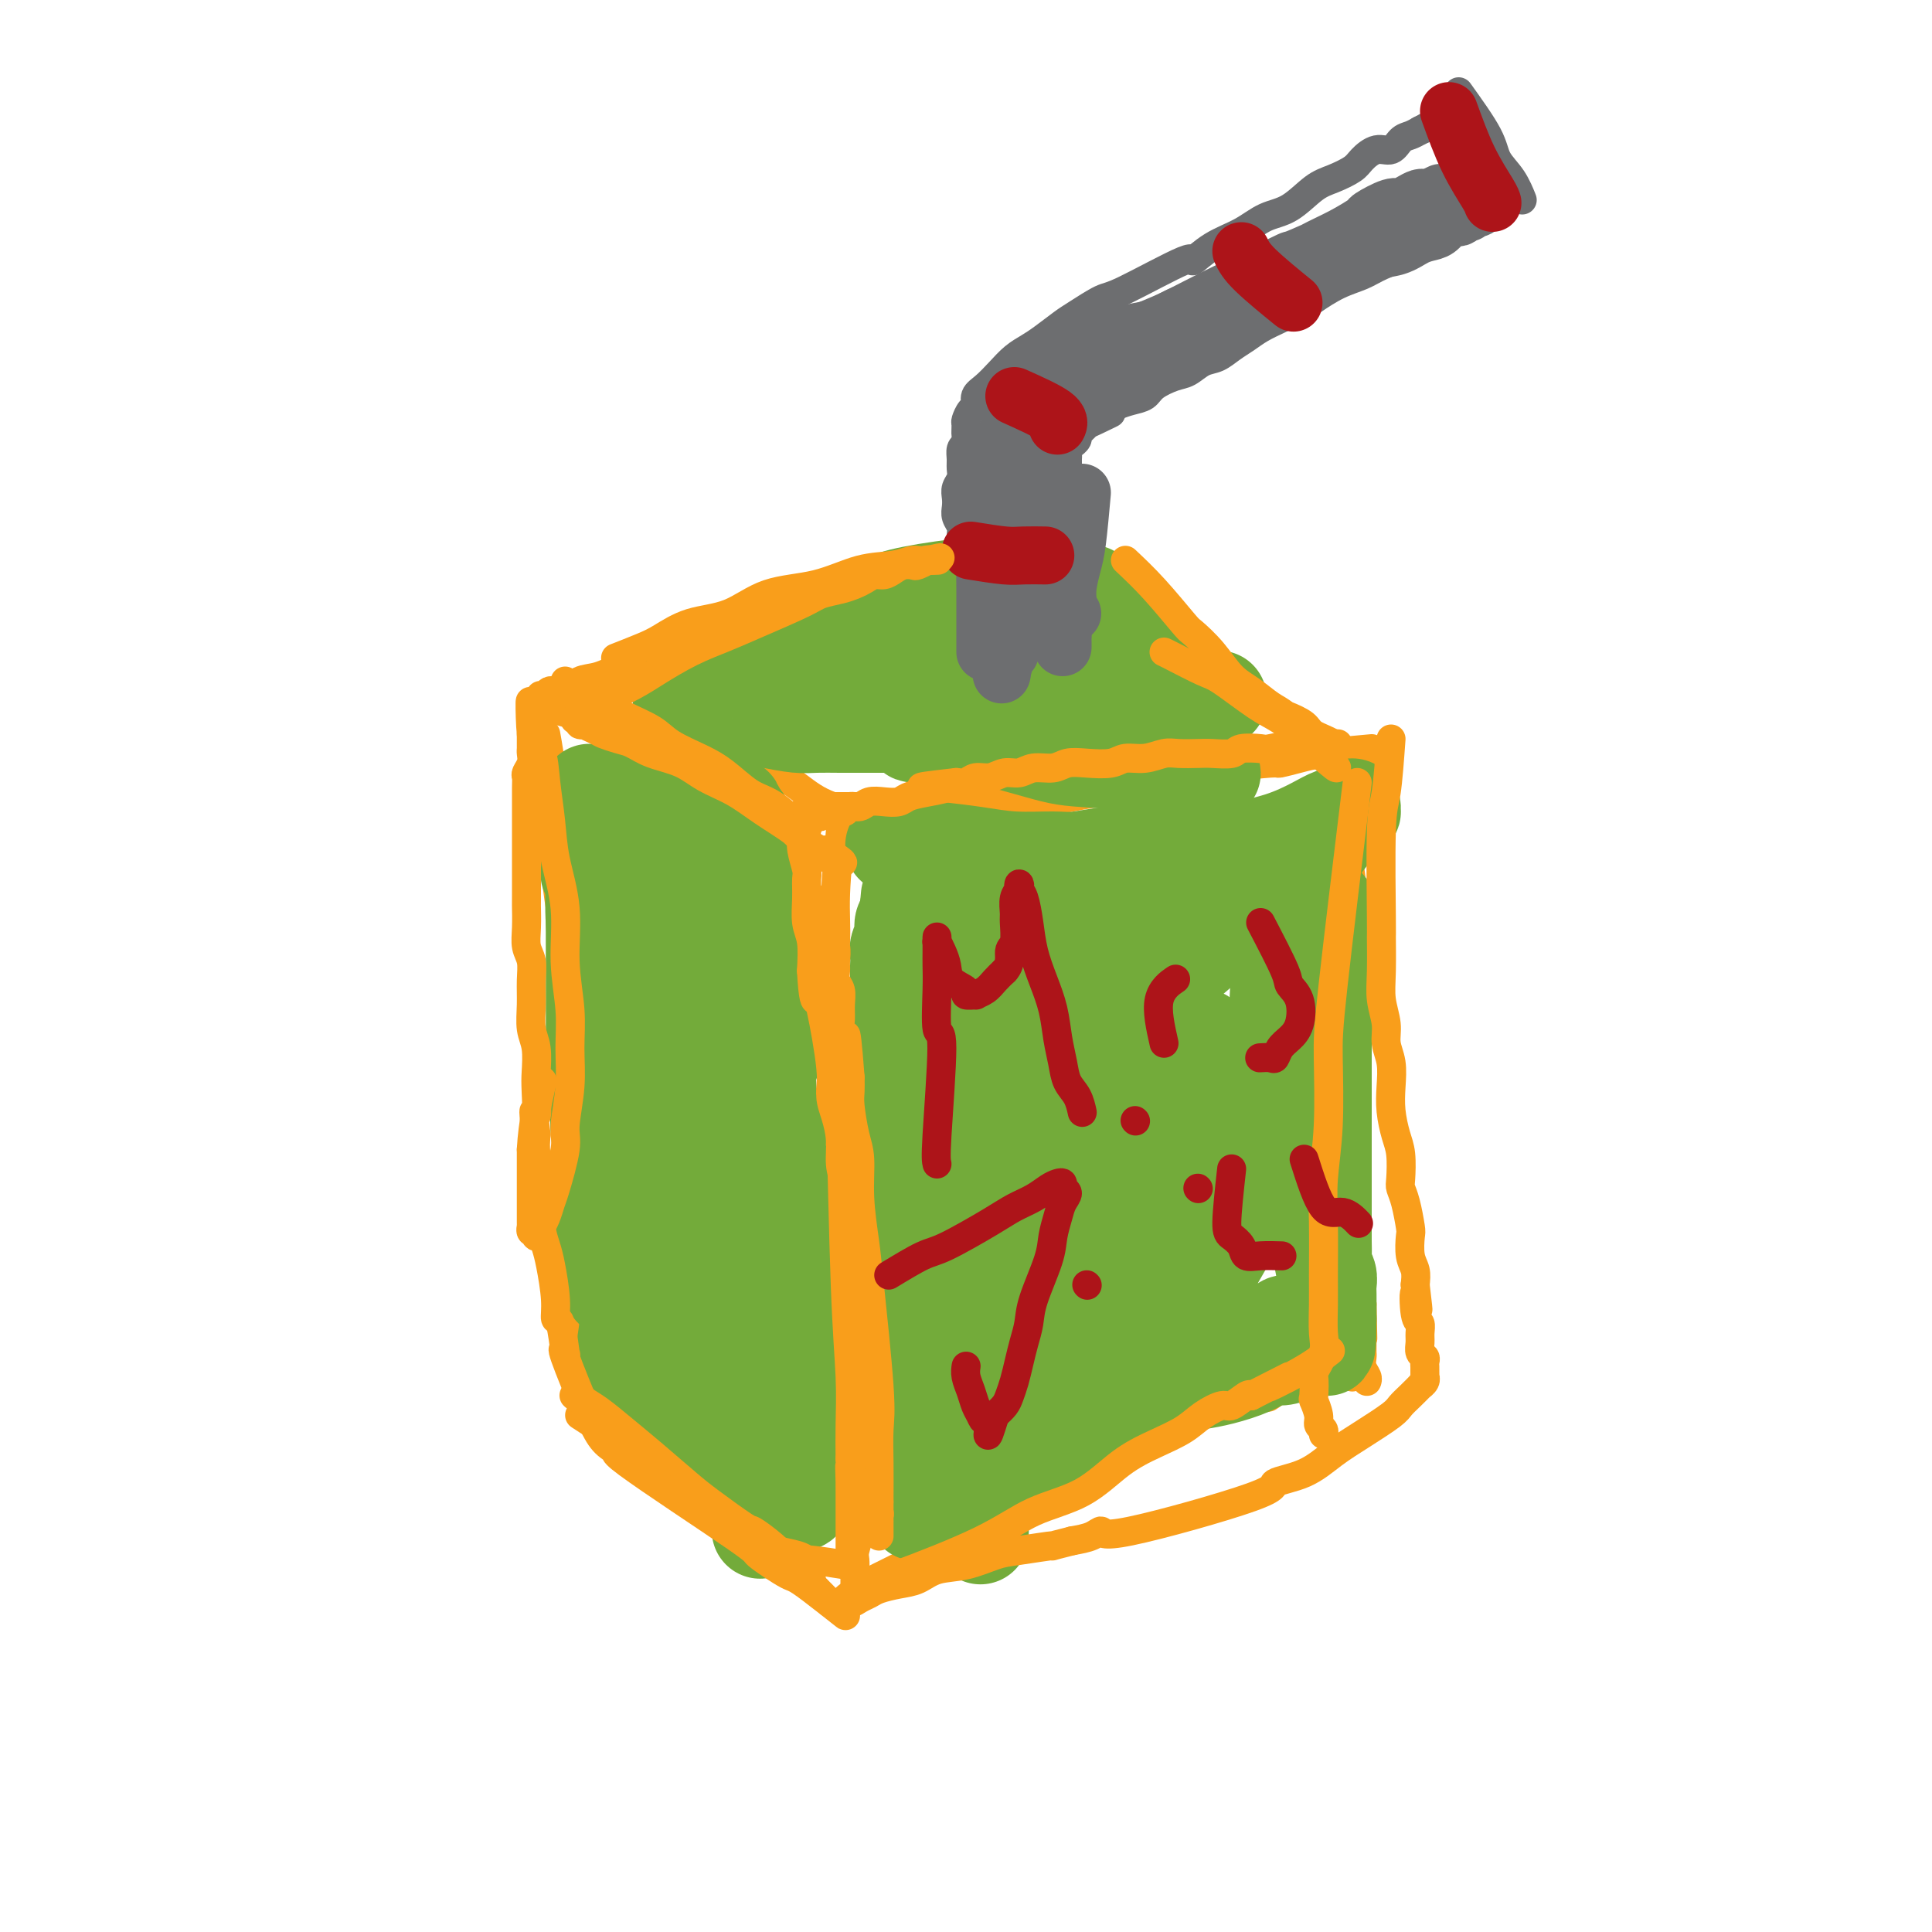 <svg viewBox='0 0 400 400' version='1.1' xmlns='http://www.w3.org/2000/svg' xmlns:xlink='http://www.w3.org/1999/xlink'><g fill='none' stroke='#F99E1B' stroke-width='6' stroke-linecap='round' stroke-linejoin='round'><path d='M284,155c-3.783,0.341 -7.565,0.683 -10,1c-2.435,0.317 -3.521,0.610 -5,1c-1.479,0.390 -3.349,0.878 -4,1c-0.651,0.122 -0.082,-0.122 -2,0c-1.918,0.122 -6.323,0.610 -9,1c-2.677,0.390 -3.625,0.682 -5,1c-1.375,0.318 -3.178,0.662 -5,1c-1.822,0.338 -3.665,0.669 -5,1c-1.335,0.331 -2.162,0.663 -4,1c-1.838,0.337 -4.686,0.678 -7,1c-2.314,0.322 -4.094,0.626 -6,1c-1.906,0.374 -3.937,0.818 -6,1c-2.063,0.182 -4.158,0.101 -6,0c-1.842,-0.101 -3.430,-0.223 -5,0c-1.570,0.223 -3.123,0.792 -5,1c-1.877,0.208 -4.077,0.056 -6,0c-1.923,-0.056 -3.568,-0.015 -5,0c-1.432,0.015 -2.652,0.004 -4,0c-1.348,-0.004 -2.825,-0.001 -4,0c-1.175,0.001 -2.047,0.000 -3,0c-0.953,-0.000 -1.987,-0.000 -3,0c-1.013,0.000 -2.007,0.000 -3,0'/><path d='M172,167c-6.924,0.156 -2.233,0.045 -1,0c1.233,-0.045 -0.990,-0.026 -2,0c-1.010,0.026 -0.807,0.059 -1,0c-0.193,-0.059 -0.783,-0.208 -1,0c-0.217,0.208 -0.062,0.774 0,1c0.062,0.226 0.031,0.113 0,0'/><path d='M224,114c-2.246,0.750 -4.492,1.499 -6,2c-1.508,0.501 -2.277,0.752 -4,1c-1.723,0.248 -4.400,0.493 -7,1c-2.600,0.507 -5.123,1.277 -8,2c-2.877,0.723 -6.106,1.401 -9,2c-2.894,0.599 -5.451,1.119 -8,2c-2.549,0.881 -5.088,2.122 -8,3c-2.912,0.878 -6.196,1.391 -9,2c-2.804,0.609 -5.126,1.314 -8,2c-2.874,0.686 -6.298,1.354 -9,2c-2.702,0.646 -4.680,1.271 -7,2c-2.320,0.729 -4.980,1.562 -7,2c-2.020,0.438 -3.399,0.480 -5,1c-1.601,0.520 -3.423,1.516 -5,2c-1.577,0.484 -2.910,0.455 -4,1c-1.090,0.545 -1.938,1.663 -3,2c-1.062,0.337 -2.337,-0.106 -3,0c-0.663,0.106 -0.714,0.760 -1,1c-0.286,0.240 -0.808,0.065 -1,0c-0.192,-0.065 -0.055,-0.018 0,0c0.055,0.018 0.027,0.009 0,0'/><path d='M115,147c1.966,0.493 3.932,0.985 7,2c3.068,1.015 7.239,2.551 9,3c1.761,0.449 1.114,-0.189 2,0c0.886,0.189 3.306,1.203 6,2c2.694,0.797 5.662,1.375 8,2c2.338,0.625 4.047,1.297 6,2c1.953,0.703 4.149,1.435 6,2c1.851,0.565 3.358,0.961 5,2c1.642,1.039 3.420,2.722 6,4c2.580,1.278 5.964,2.152 8,3c2.036,0.848 2.725,1.671 3,2c0.275,0.329 0.138,0.165 0,0'/><path d='M113,152c0.453,2.541 0.905,5.082 1,7c0.095,1.918 -0.168,3.214 0,5c0.168,1.786 0.767,4.062 1,6c0.233,1.938 0.101,3.537 0,5c-0.101,1.463 -0.172,2.789 0,5c0.172,2.211 0.586,5.307 1,8c0.414,2.693 0.829,4.984 1,7c0.171,2.016 0.097,3.758 0,6c-0.097,2.242 -0.218,4.985 0,7c0.218,2.015 0.776,3.302 1,5c0.224,1.698 0.113,3.807 0,6c-0.113,2.193 -0.227,4.469 0,6c0.227,1.531 0.797,2.316 1,4c0.203,1.684 0.039,4.266 0,6c-0.039,1.734 0.046,2.619 0,4c-0.046,1.381 -0.223,3.258 0,5c0.223,1.742 0.844,3.350 1,5c0.156,1.650 -0.154,3.344 0,5c0.154,1.656 0.773,3.275 1,5c0.227,1.725 0.061,3.555 0,5c-0.061,1.445 -0.016,2.504 0,4c0.016,1.496 0.005,3.427 0,5c-0.005,1.573 -0.002,2.786 0,4'/><path d='M121,277c1.234,20.100 0.320,7.850 0,4c-0.320,-3.850 -0.047,0.699 0,3c0.047,2.301 -0.131,2.354 0,3c0.131,0.646 0.571,1.884 1,3c0.429,1.116 0.846,2.108 1,3c0.154,0.892 0.044,1.683 0,2c-0.044,0.317 -0.022,0.158 0,0'/><path d='M174,168c0.121,0.458 0.242,0.915 0,4c-0.242,3.085 -0.849,8.796 -1,13c-0.151,4.204 0.152,6.901 0,10c-0.152,3.099 -0.760,6.599 -1,10c-0.240,3.401 -0.113,6.705 0,10c0.113,3.295 0.212,6.583 0,10c-0.212,3.417 -0.736,6.962 -1,10c-0.264,3.038 -0.267,5.569 0,8c0.267,2.431 0.804,4.761 1,7c0.196,2.239 0.053,4.385 0,6c-0.053,1.615 -0.014,2.697 0,4c0.014,1.303 0.003,2.827 0,4c-0.003,1.173 0.003,1.995 0,3c-0.003,1.005 -0.015,2.194 0,3c0.015,0.806 0.057,1.231 0,2c-0.057,0.769 -0.211,1.883 0,3c0.211,1.117 0.789,2.239 1,3c0.211,0.761 0.056,1.163 0,2c-0.056,0.837 -0.012,2.111 0,3c0.012,0.889 -0.007,1.393 0,2c0.007,0.607 0.040,1.317 0,2c-0.040,0.683 -0.154,1.338 0,2c0.154,0.662 0.577,1.331 1,2'/><path d='M174,291c0.464,9.119 0.125,3.917 0,2c-0.125,-1.917 -0.036,-0.548 0,0c0.036,0.548 0.018,0.274 0,0'/><path d='M178,300c0.008,3.979 0.016,7.958 0,10c-0.016,2.042 -0.057,2.146 0,3c0.057,0.854 0.211,2.457 0,4c-0.211,1.543 -0.789,3.025 -1,4c-0.211,0.975 -0.057,1.442 0,2c0.057,0.558 0.015,1.207 0,2c-0.015,0.793 -0.004,1.729 0,2c0.004,0.271 0.001,-0.123 0,0c-0.001,0.123 -0.000,0.764 0,1c0.000,0.236 0.000,0.067 0,0c-0.000,-0.067 -0.000,-0.034 0,0'/><path d='M120,293c2.952,1.901 5.904,3.802 9,6c3.096,2.198 6.336,4.692 8,6c1.664,1.308 1.752,1.428 3,2c1.248,0.572 3.657,1.595 6,3c2.343,1.405 4.620,3.191 6,4c1.380,0.809 1.864,0.639 3,1c1.136,0.361 2.924,1.251 4,2c1.076,0.749 1.441,1.356 2,2c0.559,0.644 1.312,1.324 2,2c0.688,0.676 1.313,1.348 2,2c0.687,0.652 1.438,1.285 2,2c0.562,0.715 0.934,1.511 1,2c0.066,0.489 -0.175,0.670 0,1c0.175,0.330 0.764,0.809 1,1c0.236,0.191 0.118,0.096 0,0'/><path d='M181,327c2.983,-1.482 5.967,-2.965 8,-4c2.033,-1.035 3.117,-1.623 4,-2c0.883,-0.377 1.565,-0.541 3,-1c1.435,-0.459 3.624,-1.211 5,-2c1.376,-0.789 1.939,-1.615 3,-2c1.061,-0.385 2.619,-0.331 4,-1c1.381,-0.669 2.586,-2.062 4,-3c1.414,-0.938 3.038,-1.420 4,-2c0.962,-0.580 1.261,-1.256 2,-2c0.739,-0.744 1.919,-1.555 3,-2c1.081,-0.445 2.063,-0.524 3,-1c0.937,-0.476 1.829,-1.349 3,-2c1.171,-0.651 2.621,-1.081 4,-2c1.379,-0.919 2.688,-2.326 4,-3c1.312,-0.674 2.626,-0.614 4,-1c1.374,-0.386 2.807,-1.220 4,-2c1.193,-0.780 2.144,-1.508 3,-2c0.856,-0.492 1.615,-0.748 3,-1c1.385,-0.252 3.396,-0.501 5,-1c1.604,-0.499 2.802,-1.250 4,-2'/><path d='M258,289c12.900,-5.754 6.650,-1.139 5,0c-1.650,1.139 1.298,-1.197 3,-2c1.702,-0.803 2.156,-0.071 3,0c0.844,0.071 2.076,-0.517 3,-1c0.924,-0.483 1.539,-0.862 2,-1c0.461,-0.138 0.767,-0.037 1,0c0.233,0.037 0.392,0.010 1,0c0.608,-0.010 1.666,-0.003 2,0c0.334,0.003 -0.054,0.002 0,0c0.054,-0.002 0.550,-0.004 1,0c0.450,0.004 0.853,0.015 1,0c0.147,-0.015 0.040,-0.056 0,0c-0.040,0.056 -0.011,0.207 0,0c0.011,-0.207 0.003,-0.774 0,-1c-0.003,-0.226 -0.002,-0.113 0,0'/><path d='M276,158c1.157,7.328 2.314,14.656 3,19c0.686,4.344 0.902,5.704 1,8c0.098,2.296 0.079,5.529 0,8c-0.079,2.471 -0.217,4.178 0,6c0.217,1.822 0.790,3.757 1,6c0.210,2.243 0.056,4.794 0,7c-0.056,2.206 -0.015,4.066 0,6c0.015,1.934 0.004,3.943 0,6c-0.004,2.057 -0.001,4.163 0,6c0.001,1.837 0.000,3.406 0,5c-0.000,1.594 -0.000,3.213 0,5c0.000,1.787 0.000,3.742 0,5c-0.000,1.258 0.000,1.820 0,3c-0.000,1.180 -0.000,2.978 0,4c0.000,1.022 0.000,1.266 0,2c-0.000,0.734 -0.001,1.957 0,3c0.001,1.043 0.003,1.907 0,3c-0.003,1.093 -0.011,2.417 0,3c0.011,0.583 0.041,0.426 0,1c-0.041,0.574 -0.155,1.878 0,3c0.155,1.122 0.577,2.061 1,3'/><path d='M282,270c0.309,13.353 0.083,4.236 0,2c-0.083,-2.236 -0.022,2.408 0,4c0.022,1.592 0.005,0.131 0,0c-0.005,-0.131 0.002,1.068 0,2c-0.002,0.932 -0.015,1.598 0,2c0.015,0.402 0.056,0.539 0,1c-0.056,0.461 -0.211,1.247 0,2c0.211,0.753 0.788,1.472 1,2c0.212,0.528 0.061,0.865 0,1c-0.061,0.135 -0.030,0.067 0,0'/><path d='M210,115c3.179,1.123 6.358,2.245 8,3c1.642,0.755 1.749,1.141 3,2c1.251,0.859 3.648,2.191 5,3c1.352,0.809 1.659,1.095 3,2c1.341,0.905 3.715,2.430 6,4c2.285,1.570 4.480,3.187 6,4c1.520,0.813 2.366,0.823 4,2c1.634,1.177 4.056,3.523 6,5c1.944,1.477 3.411,2.087 5,3c1.589,0.913 3.301,2.131 5,3c1.699,0.869 3.386,1.389 5,2c1.614,0.611 3.157,1.312 4,2c0.843,0.688 0.988,1.364 2,2c1.012,0.636 2.891,1.232 4,2c1.109,0.768 1.446,1.709 2,2c0.554,0.291 1.324,-0.066 2,0c0.676,0.066 1.259,0.556 2,1c0.741,0.444 1.640,0.841 2,1c0.360,0.159 0.180,0.079 0,0'/><path d='M202,134c0.000,0.000 0.100,0.100 0.1,0.1'/></g>
<g fill='none' stroke='#6D6E70' stroke-width='6' stroke-linecap='round' stroke-linejoin='round'><path d='M202,137c-0.876,-3.478 -1.752,-6.956 -2,-9c-0.248,-2.044 0.131,-2.655 0,-4c-0.131,-1.345 -0.771,-3.424 -1,-5c-0.229,-1.576 -0.047,-2.649 0,-4c0.047,-1.351 -0.040,-2.981 0,-4c0.040,-1.019 0.206,-1.428 0,-2c-0.206,-0.572 -0.783,-1.308 -1,-2c-0.217,-0.692 -0.072,-1.340 0,-2c0.072,-0.660 0.072,-1.331 0,-2c-0.072,-0.669 -0.216,-1.335 0,-2c0.216,-0.665 0.793,-1.330 1,-2c0.207,-0.670 0.045,-1.344 0,-2c-0.045,-0.656 0.026,-1.292 0,-2c-0.026,-0.708 -0.150,-1.488 0,-2c0.150,-0.512 0.575,-0.756 1,-1'/><path d='M200,92c0.306,-2.660 0.072,-1.811 0,-2c-0.072,-0.189 0.018,-1.416 0,-2c-0.018,-0.584 -0.143,-0.526 0,-1c0.143,-0.474 0.555,-1.481 1,-2c0.445,-0.519 0.923,-0.551 1,-1c0.077,-0.449 -0.247,-1.314 0,-2c0.247,-0.686 1.065,-1.194 2,-2c0.935,-0.806 1.987,-1.911 3,-3c1.013,-1.089 1.987,-2.163 3,-3c1.013,-0.837 2.064,-1.436 3,-2c0.936,-0.564 1.757,-1.091 3,-2c1.243,-0.909 2.909,-2.200 4,-3c1.091,-0.800 1.606,-1.108 3,-2c1.394,-0.892 3.666,-2.367 5,-3c1.334,-0.633 1.731,-0.423 5,-2c3.269,-1.577 9.409,-4.941 12,-6c2.591,-1.059 1.633,0.185 2,0c0.367,-0.185 2.058,-1.800 4,-3c1.942,-1.200 4.136,-1.984 6,-3c1.864,-1.016 3.399,-2.264 5,-3c1.601,-0.736 3.268,-0.959 5,-2c1.732,-1.041 3.531,-2.900 5,-4c1.469,-1.100 2.610,-1.442 4,-2c1.390,-0.558 3.030,-1.333 4,-2c0.970,-0.667 1.271,-1.225 2,-2c0.729,-0.775 1.886,-1.766 3,-2c1.114,-0.234 2.185,0.288 3,0c0.815,-0.288 1.373,-1.385 2,-2c0.627,-0.615 1.322,-0.747 2,-1c0.678,-0.253 1.339,-0.626 2,-1'/><path d='M294,27c11.905,-6.417 4.667,-2.458 2,-1c-2.667,1.458 -0.762,0.417 0,0c0.762,-0.417 0.381,-0.208 0,0'/><path d='M313,40c-3.020,2.282 -6.041,4.565 -7,5c-0.959,0.435 0.142,-0.977 -2,0c-2.142,0.977 -7.527,4.344 -10,6c-2.473,1.656 -2.035,1.602 -3,2c-0.965,0.398 -3.335,1.247 -5,2c-1.665,0.753 -2.626,1.409 -4,2c-1.374,0.591 -3.162,1.117 -5,2c-1.838,0.883 -3.727,2.123 -5,3c-1.273,0.877 -1.929,1.389 -3,2c-1.071,0.611 -2.555,1.319 -4,2c-1.445,0.681 -2.851,1.333 -4,2c-1.149,0.667 -2.040,1.348 -3,2c-0.960,0.652 -1.988,1.273 -3,2c-1.012,0.727 -2.008,1.560 -3,2c-0.992,0.440 -1.980,0.489 -3,1c-1.020,0.511 -2.072,1.485 -3,2c-0.928,0.515 -1.732,0.572 -3,1c-1.268,0.428 -3.000,1.228 -4,2c-1.000,0.772 -1.269,1.515 -2,2c-0.731,0.485 -1.923,0.710 -3,1c-1.077,0.290 -2.038,0.645 -3,1'/><path d='M231,84c-13.046,7.212 -4.663,3.242 -2,2c2.663,-1.242 -0.396,0.244 -2,1c-1.604,0.756 -1.754,0.781 -2,1c-0.246,0.219 -0.587,0.632 -1,1c-0.413,0.368 -0.899,0.690 -1,1c-0.101,0.310 0.183,0.608 0,1c-0.183,0.392 -0.834,0.879 -1,1c-0.166,0.121 0.152,-0.124 0,0c-0.152,0.124 -0.773,0.616 -1,1c-0.227,0.384 -0.060,0.661 0,1c0.060,0.339 0.012,0.739 0,1c-0.012,0.261 0.011,0.384 0,1c-0.011,0.616 -0.056,1.726 0,2c0.056,0.274 0.212,-0.290 0,1c-0.212,1.290 -0.793,4.432 -1,6c-0.207,1.568 -0.041,1.562 0,2c0.041,0.438 -0.045,1.319 0,2c0.045,0.681 0.220,1.164 0,2c-0.220,0.836 -0.833,2.027 -1,3c-0.167,0.973 0.114,1.727 0,3c-0.114,1.273 -0.622,3.065 -1,4c-0.378,0.935 -0.627,1.014 -1,2c-0.373,0.986 -0.870,2.880 -1,4c-0.130,1.120 0.109,1.467 0,2c-0.109,0.533 -0.565,1.253 -1,2c-0.435,0.747 -0.849,1.520 -1,2c-0.151,0.480 -0.041,0.668 0,1c0.041,0.332 0.012,0.809 0,1c-0.012,0.191 -0.006,0.095 0,0'/><path d='M214,135c-1.167,7.000 -0.583,3.500 0,0'/><path d='M302,19c2.384,3.327 4.769,6.654 6,9c1.231,2.346 1.309,3.711 2,5c0.691,1.289 1.994,2.501 3,4c1.006,1.499 1.716,3.285 2,4c0.284,0.715 0.142,0.357 0,0'/></g>
<g fill='none' stroke='#73AB3A' stroke-width='6' stroke-linecap='round' stroke-linejoin='round'><path d='M134,172c-1.199,3.713 -2.397,7.425 -3,11c-0.603,3.575 -0.610,7.012 -1,11c-0.390,3.988 -1.162,8.528 -2,16c-0.838,7.472 -1.742,17.877 -2,23c-0.258,5.123 0.131,4.963 0,7c-0.131,2.037 -0.782,6.271 -1,9c-0.218,2.729 -0.002,3.954 0,5c0.002,1.046 -0.211,1.914 0,2c0.211,0.086 0.844,-0.611 1,-1c0.156,-0.389 -0.166,-0.469 0,-1c0.166,-0.531 0.819,-1.511 1,-3c0.181,-1.489 -0.110,-3.486 0,-6c0.110,-2.514 0.622,-5.545 1,-9c0.378,-3.455 0.622,-7.333 1,-11c0.378,-3.667 0.889,-7.122 1,-10c0.111,-2.878 -0.177,-5.178 0,-8c0.177,-2.822 0.818,-6.166 1,-9c0.182,-2.834 -0.095,-5.157 0,-8c0.095,-2.843 0.561,-6.205 1,-9c0.439,-2.795 0.850,-5.023 1,-7c0.150,-1.977 0.039,-3.704 0,-5c-0.039,-1.296 -0.008,-2.161 0,-3c0.008,-0.839 -0.009,-1.653 0,-2c0.009,-0.347 0.044,-0.227 0,0c-0.044,0.227 -0.166,0.561 0,2c0.166,1.439 0.619,3.983 1,7c0.381,3.017 0.691,6.509 1,10'/><path d='M135,183c0.792,4.982 1.771,8.939 2,13c0.229,4.061 -0.293,8.228 0,12c0.293,3.772 1.399,7.148 2,10c0.601,2.852 0.697,5.178 1,7c0.303,1.822 0.814,3.139 1,4c0.186,0.861 0.046,1.266 0,2c-0.046,0.734 0.003,1.796 0,2c-0.003,0.204 -0.057,-0.452 0,-1c0.057,-0.548 0.224,-0.988 0,-3c-0.224,-2.012 -0.841,-5.595 -1,-9c-0.159,-3.405 0.139,-6.632 0,-10c-0.139,-3.368 -0.717,-6.878 -1,-9c-0.283,-2.122 -0.272,-2.858 0,-3c0.272,-0.142 0.804,0.308 1,1c0.196,0.692 0.056,1.626 0,2c-0.056,0.374 -0.028,0.187 0,0'/></g>
<g fill='none' stroke='#73AB3A' stroke-width='20' stroke-linecap='round' stroke-linejoin='round'><path d='M122,164c0.415,3.521 0.829,7.042 1,10c0.171,2.958 0.098,5.352 0,8c-0.098,2.648 -0.222,5.551 0,9c0.222,3.449 0.791,7.443 1,10c0.209,2.557 0.060,3.676 0,6c-0.060,2.324 -0.030,5.852 0,9c0.030,3.148 0.061,5.916 0,9c-0.061,3.084 -0.214,6.486 0,9c0.214,2.514 0.793,4.142 1,6c0.207,1.858 0.040,3.947 0,6c-0.040,2.053 0.046,4.071 0,6c-0.046,1.929 -0.223,3.769 0,5c0.223,1.231 0.845,1.851 1,3c0.155,1.149 -0.159,2.826 0,4c0.159,1.174 0.790,1.846 1,2c0.210,0.154 -0.000,-0.208 0,0c0.000,0.208 0.211,0.986 0,1c-0.211,0.014 -0.844,-0.737 -1,-2c-0.156,-1.263 0.164,-3.040 0,-6c-0.164,-2.960 -0.813,-7.105 -1,-11c-0.187,-3.895 0.090,-7.542 0,-11c-0.090,-3.458 -0.545,-6.729 -1,-10'/><path d='M124,227c-0.691,-7.415 -0.917,-5.952 -1,-7c-0.083,-1.048 -0.022,-4.605 0,-7c0.022,-2.395 0.006,-3.627 0,-5c-0.006,-1.373 -0.002,-2.885 0,-4c0.002,-1.115 0.000,-1.832 0,-3c-0.000,-1.168 -0.000,-2.788 0,-4c0.000,-1.212 -0.000,-2.015 0,-3c0.000,-0.985 0.001,-2.150 0,-3c-0.001,-0.850 -0.004,-1.384 0,-2c0.004,-0.616 0.015,-1.314 0,-2c-0.015,-0.686 -0.057,-1.361 0,-2c0.057,-0.639 0.211,-1.243 0,-2c-0.211,-0.757 -0.788,-1.669 -1,-2c-0.212,-0.331 -0.058,-0.083 0,-1c0.058,-0.917 0.019,-3.000 0,-4c-0.019,-1.000 -0.019,-0.917 0,-1c0.019,-0.083 0.058,-0.332 0,-1c-0.058,-0.668 -0.211,-1.756 0,-2c0.211,-0.244 0.788,0.356 1,0c0.212,-0.356 0.060,-1.667 0,-2c-0.060,-0.333 -0.026,0.313 0,0c0.026,-0.313 0.045,-1.587 0,-2c-0.045,-0.413 -0.153,0.033 0,0c0.153,-0.033 0.566,-0.545 1,-1c0.434,-0.455 0.887,-0.854 1,-1c0.113,-0.146 -0.114,-0.039 0,0c0.114,0.039 0.569,0.011 1,0c0.431,-0.011 0.837,-0.003 1,0c0.163,0.003 0.081,0.002 0,0'/><path d='M127,166c1.422,-0.928 2.478,-0.249 3,0c0.522,0.249 0.511,0.070 1,0c0.489,-0.070 1.478,-0.029 2,0c0.522,0.029 0.577,0.045 1,0c0.423,-0.045 1.215,-0.153 2,0c0.785,0.153 1.562,0.566 2,1c0.438,0.434 0.536,0.890 1,1c0.464,0.110 1.294,-0.125 2,0c0.706,0.125 1.288,0.611 2,1c0.712,0.389 1.556,0.683 2,1c0.444,0.317 0.490,0.659 1,1c0.510,0.341 1.485,0.683 2,1c0.515,0.317 0.570,0.610 1,1c0.430,0.390 1.233,0.875 2,1c0.767,0.125 1.496,-0.112 2,0c0.504,0.112 0.784,0.573 1,1c0.216,0.427 0.370,0.819 1,1c0.630,0.181 1.738,0.152 2,0c0.262,-0.152 -0.322,-0.427 0,0c0.322,0.427 1.550,1.556 2,2c0.450,0.444 0.120,0.202 0,0c-0.120,-0.202 -0.031,-0.365 0,0c0.031,0.365 0.005,1.259 0,2c-0.005,0.741 0.010,1.330 0,2c-0.010,0.670 -0.044,1.421 0,3c0.044,1.579 0.166,3.987 0,6c-0.166,2.013 -0.622,3.632 -1,6c-0.378,2.368 -0.679,5.484 -1,8c-0.321,2.516 -0.663,4.433 -1,7c-0.337,2.567 -0.668,5.783 -1,9'/><path d='M155,221c-0.780,8.184 -0.731,7.142 -1,8c-0.269,0.858 -0.857,3.614 -1,6c-0.143,2.386 0.158,4.401 0,6c-0.158,1.599 -0.775,2.783 -1,4c-0.225,1.217 -0.056,2.467 0,4c0.056,1.533 0.001,3.350 0,5c-0.001,1.650 0.052,3.134 0,5c-0.052,1.866 -0.210,4.114 0,6c0.210,1.886 0.788,3.409 1,5c0.212,1.591 0.060,3.249 0,5c-0.060,1.751 -0.026,3.595 0,5c0.026,1.405 0.045,2.371 0,4c-0.045,1.629 -0.155,3.921 0,5c0.155,1.079 0.577,0.946 1,3c0.423,2.054 0.849,6.294 1,8c0.151,1.706 0.026,0.876 0,1c-0.026,0.124 0.046,1.200 0,2c-0.046,0.800 -0.209,1.324 0,2c0.209,0.676 0.792,1.504 1,2c0.208,0.496 0.042,0.659 0,1c-0.042,0.341 0.041,0.861 0,1c-0.041,0.139 -0.207,-0.103 0,0c0.207,0.103 0.788,0.553 1,1c0.212,0.447 0.057,0.893 0,1c-0.057,0.107 -0.015,-0.125 0,0c0.015,0.125 0.004,0.607 0,1c-0.004,0.393 -0.002,0.696 0,1'/><path d='M157,313c0.746,7.471 0.111,2.149 0,0c-0.111,-2.149 0.302,-1.124 0,-1c-0.302,0.124 -1.318,-0.651 -2,-2c-0.682,-1.349 -1.030,-3.271 -2,-5c-0.970,-1.729 -2.564,-3.265 -4,-5c-1.436,-1.735 -2.716,-3.669 -4,-5c-1.284,-1.331 -2.572,-2.058 -4,-3c-1.428,-0.942 -2.995,-2.097 -4,-3c-1.005,-0.903 -1.449,-1.552 -2,-2c-0.551,-0.448 -1.209,-0.693 -2,-1c-0.791,-0.307 -1.714,-0.675 -2,-1c-0.286,-0.325 0.066,-0.607 0,-1c-0.066,-0.393 -0.550,-0.896 -1,-1c-0.450,-0.104 -0.866,0.191 -1,0c-0.134,-0.191 0.012,-0.868 0,-1c-0.012,-0.132 -0.183,0.282 0,-1c0.183,-1.282 0.722,-4.258 1,-7c0.278,-2.742 0.297,-5.249 1,-8c0.703,-2.751 2.090,-5.745 3,-9c0.910,-3.255 1.344,-6.772 2,-10c0.656,-3.228 1.535,-6.169 2,-9c0.465,-2.831 0.516,-5.553 1,-8c0.484,-2.447 1.399,-4.620 2,-7c0.601,-2.380 0.886,-4.966 1,-7c0.114,-2.034 0.057,-3.517 0,-5'/><path d='M142,211c2.238,-12.114 1.332,-6.401 1,-5c-0.332,1.401 -0.089,-1.512 0,-3c0.089,-1.488 0.024,-1.551 0,-2c-0.024,-0.449 -0.006,-1.285 0,-2c0.006,-0.715 0.002,-1.308 0,-2c-0.002,-0.692 -0.000,-1.482 0,-2c0.000,-0.518 0.000,-0.765 0,-1c-0.000,-0.235 0.000,-0.460 0,-1c-0.000,-0.540 -0.001,-1.397 0,-2c0.001,-0.603 0.003,-0.953 0,-1c-0.003,-0.047 -0.013,0.209 0,0c0.013,-0.209 0.049,-0.884 0,-1c-0.049,-0.116 -0.182,0.328 0,1c0.182,0.672 0.679,1.571 1,4c0.321,2.429 0.468,6.389 1,11c0.532,4.611 1.451,9.875 2,15c0.549,5.125 0.729,10.111 1,15c0.271,4.889 0.632,9.681 1,14c0.368,4.319 0.744,8.164 1,12c0.256,3.836 0.393,7.664 1,11c0.607,3.336 1.683,6.182 2,9c0.317,2.818 -0.126,5.609 0,8c0.126,2.391 0.822,4.381 1,6c0.178,1.619 -0.163,2.868 0,4c0.163,1.132 0.828,2.149 1,3c0.172,0.851 -0.150,1.537 0,2c0.150,0.463 0.771,0.701 1,1c0.229,0.299 0.065,0.657 0,1c-0.065,0.343 -0.033,0.672 0,1'/><path d='M156,307c2.249,17.963 1.372,4.869 1,0c-0.372,-4.869 -0.240,-1.515 0,0c0.240,1.515 0.589,1.190 1,1c0.411,-0.190 0.884,-0.244 1,0c0.116,0.244 -0.123,0.787 0,1c0.123,0.213 0.610,0.095 1,0c0.390,-0.095 0.683,-0.169 1,0c0.317,0.169 0.659,0.581 1,1c0.341,0.419 0.683,0.846 1,1c0.317,0.154 0.611,0.036 1,0c0.389,-0.036 0.874,0.012 1,0c0.126,-0.012 -0.107,-0.083 0,0c0.107,0.083 0.554,0.321 1,0c0.446,-0.321 0.890,-1.202 1,-2c0.110,-0.798 -0.114,-1.513 0,-2c0.114,-0.487 0.567,-0.744 1,-4c0.433,-3.256 0.845,-9.510 1,-13c0.155,-3.490 0.052,-4.216 0,-5c-0.052,-0.784 -0.052,-1.626 0,-3c0.052,-1.374 0.155,-3.281 0,-5c-0.155,-1.719 -0.567,-3.250 -1,-5c-0.433,-1.750 -0.886,-3.719 -1,-5c-0.114,-1.281 0.110,-1.876 0,-3c-0.110,-1.124 -0.554,-2.779 -1,-4c-0.446,-1.221 -0.893,-2.008 -1,-3c-0.107,-0.992 0.125,-2.190 0,-3c-0.125,-0.810 -0.607,-1.231 -1,-2c-0.393,-0.769 -0.696,-1.884 -1,-3'/><path d='M163,249c-0.885,-4.824 -0.096,-2.885 0,-3c0.096,-0.115 -0.500,-2.285 -1,-4c-0.500,-1.715 -0.904,-2.975 -1,-4c-0.096,-1.025 0.117,-1.816 0,-3c-0.117,-1.184 -0.563,-2.762 -1,-4c-0.437,-1.238 -0.863,-2.135 -1,-3c-0.137,-0.865 0.016,-1.696 0,-3c-0.016,-1.304 -0.200,-3.080 0,-4c0.200,-0.920 0.786,-0.983 1,-2c0.214,-1.017 0.057,-2.986 0,-4c-0.057,-1.014 -0.015,-1.072 0,-2c0.015,-0.928 0.004,-2.727 0,-4c-0.004,-1.273 -0.000,-2.021 0,-3c0.000,-0.979 -0.004,-2.188 0,-3c0.004,-0.812 0.015,-1.228 0,-2c-0.015,-0.772 -0.057,-1.901 0,-3c0.057,-1.099 0.211,-2.167 0,-3c-0.211,-0.833 -0.788,-1.431 -1,-2c-0.212,-0.569 -0.061,-1.111 0,-2c0.061,-0.889 0.032,-2.126 0,-3c-0.032,-0.874 -0.065,-1.385 0,-2c0.065,-0.615 0.229,-1.335 0,-2c-0.229,-0.665 -0.850,-1.277 -1,-2c-0.150,-0.723 0.171,-1.559 0,-2c-0.171,-0.441 -0.833,-0.488 -1,-1c-0.167,-0.512 0.163,-1.489 0,-2c-0.163,-0.511 -0.817,-0.557 -1,-1c-0.183,-0.443 0.106,-1.284 0,-2c-0.106,-0.716 -0.605,-1.308 -1,-2c-0.395,-0.692 -0.684,-1.483 -1,-2c-0.316,-0.517 -0.658,-0.758 -1,-1'/><path d='M153,169c-1.123,-2.742 -0.930,-2.098 -1,-2c-0.070,0.098 -0.403,-0.351 -1,-1c-0.597,-0.649 -1.458,-1.497 -2,-2c-0.542,-0.503 -0.765,-0.660 -1,-1c-0.235,-0.340 -0.483,-0.862 -1,-1c-0.517,-0.138 -1.303,0.106 -2,0c-0.697,-0.106 -1.304,-0.564 -2,-1c-0.696,-0.436 -1.482,-0.850 -2,-1c-0.518,-0.150 -0.770,-0.037 -1,0c-0.230,0.037 -0.438,-0.002 -1,0c-0.562,0.002 -1.479,0.046 -2,0c-0.521,-0.046 -0.647,-0.180 -1,0c-0.353,0.180 -0.935,0.675 -1,1c-0.065,0.325 0.385,0.481 0,1c-0.385,0.519 -1.607,1.401 -2,3c-0.393,1.599 0.041,3.916 0,5c-0.041,1.084 -0.557,0.934 -1,4c-0.443,3.066 -0.813,9.349 -1,14c-0.187,4.651 -0.190,7.670 0,11c0.190,3.330 0.572,6.970 1,10c0.428,3.030 0.903,5.449 1,8c0.097,2.551 -0.185,5.235 0,8c0.185,2.765 0.838,5.611 1,8c0.162,2.389 -0.168,4.321 0,6c0.168,1.679 0.833,3.107 1,5c0.167,1.893 -0.166,4.253 0,6c0.166,1.747 0.829,2.883 1,4c0.171,1.117 -0.150,2.217 0,3c0.150,0.783 0.771,1.249 1,2c0.229,0.751 0.065,1.786 0,3c-0.065,1.214 -0.033,2.607 0,4'/><path d='M137,266c1.091,11.123 0.818,5.429 1,4c0.182,-1.429 0.819,1.406 1,3c0.181,1.594 -0.092,1.948 0,3c0.092,1.052 0.550,2.801 1,4c0.450,1.199 0.891,1.849 1,3c0.109,1.151 -0.115,2.803 0,4c0.115,1.197 0.569,1.938 1,3c0.431,1.062 0.837,2.446 1,3c0.163,0.554 0.081,0.277 0,0'/><path d='M185,175c3.083,0.340 6.166,0.681 9,1c2.834,0.319 5.418,0.617 8,1c2.582,0.383 5.161,0.850 8,1c2.839,0.150 5.938,-0.016 8,0c2.062,0.016 3.086,0.215 5,0c1.914,-0.215 4.717,-0.842 7,-1c2.283,-0.158 4.047,0.154 6,0c1.953,-0.154 4.094,-0.773 6,-1c1.906,-0.227 3.575,-0.061 5,0c1.425,0.061 2.605,0.016 4,0c1.395,-0.016 3.005,-0.004 4,0c0.995,0.004 1.376,0.001 2,0c0.624,-0.001 1.491,-0.001 2,0c0.509,0.001 0.661,0.003 1,0c0.339,-0.003 0.864,-0.011 1,0c0.136,0.011 -0.117,0.041 0,0c0.117,-0.041 0.605,-0.155 1,0c0.395,0.155 0.698,0.577 1,1'/><path d='M263,177c12.014,0.550 3.050,0.925 0,1c-3.050,0.075 -0.187,-0.148 1,0c1.187,0.148 0.699,0.669 1,1c0.301,0.331 1.391,0.473 2,1c0.609,0.527 0.736,1.440 1,2c0.264,0.560 0.663,0.768 1,1c0.337,0.232 0.611,0.488 1,1c0.389,0.512 0.892,1.279 1,2c0.108,0.721 -0.177,1.394 0,2c0.177,0.606 0.818,1.143 1,2c0.182,0.857 -0.095,2.032 0,3c0.095,0.968 0.561,1.727 1,3c0.439,1.273 0.850,3.060 1,5c0.150,1.940 0.040,4.033 0,6c-0.040,1.967 -0.011,3.807 0,6c0.011,2.193 0.003,4.738 0,7c-0.003,2.262 -0.001,4.241 0,6c0.001,1.759 0.000,3.300 0,5c-0.000,1.700 -0.000,3.561 0,5c0.000,1.439 0.000,2.458 0,4c-0.000,1.542 -0.000,3.609 0,5c0.000,1.391 0.000,2.105 0,3c-0.000,0.895 -0.001,1.969 0,3c0.001,1.031 0.004,2.019 0,3c-0.004,0.981 -0.015,1.954 0,3c0.015,1.046 0.057,2.165 0,3c-0.057,0.835 -0.211,1.387 0,2c0.211,0.613 0.789,1.288 1,2c0.211,0.712 0.057,1.461 0,2c-0.057,0.539 -0.016,0.868 0,2c0.016,1.132 0.008,3.066 0,5'/><path d='M275,273c-0.068,11.323 -0.738,3.630 -1,1c-0.262,-2.630 -0.115,-0.199 0,1c0.115,1.199 0.198,1.165 0,1c-0.198,-0.165 -0.676,-0.460 -1,0c-0.324,0.460 -0.494,1.677 -1,2c-0.506,0.323 -1.347,-0.247 -2,0c-0.653,0.247 -1.118,1.313 -2,2c-0.882,0.687 -2.181,0.996 -3,1c-0.819,0.004 -1.158,-0.298 -2,0c-0.842,0.298 -2.188,1.196 -4,2c-1.812,0.804 -4.092,1.512 -6,2c-1.908,0.488 -3.446,0.754 -5,1c-1.554,0.246 -3.124,0.473 -5,1c-1.876,0.527 -4.059,1.356 -5,2c-0.941,0.644 -0.639,1.103 -5,2c-4.361,0.897 -13.383,2.230 -17,3c-3.617,0.770 -1.829,0.976 -2,1c-0.171,0.024 -2.301,-0.133 -4,0c-1.699,0.133 -2.966,0.556 -4,1c-1.034,0.444 -1.835,0.907 -3,1c-1.165,0.093 -2.693,-0.186 -4,0c-1.307,0.186 -2.393,0.835 -3,1c-0.607,0.165 -0.736,-0.156 -1,0c-0.264,0.156 -0.662,0.788 -1,1c-0.338,0.212 -0.616,0.005 -1,0c-0.384,-0.005 -0.873,0.191 -1,0c-0.127,-0.191 0.106,-0.769 0,-1c-0.106,-0.231 -0.553,-0.116 -1,0'/><path d='M191,298c-6.450,0.937 -1.574,-0.221 0,-1c1.574,-0.779 -0.153,-1.181 -1,-2c-0.847,-0.819 -0.816,-2.056 -1,-4c-0.184,-1.944 -0.585,-4.593 -1,-7c-0.415,-2.407 -0.844,-4.570 -1,-8c-0.156,-3.430 -0.040,-8.128 0,-12c0.040,-3.872 0.003,-6.919 0,-10c-0.003,-3.081 0.027,-6.194 0,-9c-0.027,-2.806 -0.112,-5.303 0,-7c0.112,-1.697 0.422,-2.593 0,-6c-0.422,-3.407 -1.577,-9.325 -2,-12c-0.423,-2.675 -0.113,-2.106 0,-2c0.113,0.106 0.029,-0.250 0,-1c-0.029,-0.750 -0.004,-1.895 0,-3c0.004,-1.105 -0.013,-2.169 0,-3c0.013,-0.831 0.056,-1.430 0,-2c-0.056,-0.570 -0.211,-1.111 0,-2c0.211,-0.889 0.788,-2.125 1,-3c0.212,-0.875 0.061,-1.390 0,-2c-0.061,-0.610 -0.030,-1.314 0,-2c0.030,-0.686 0.060,-1.353 0,-2c-0.060,-0.647 -0.208,-1.272 0,-2c0.208,-0.728 0.774,-1.557 1,-2c0.226,-0.443 0.113,-0.501 0,-1c-0.113,-0.499 -0.226,-1.440 0,-2c0.226,-0.560 0.793,-0.738 1,-1c0.207,-0.262 0.056,-0.609 0,-1c-0.056,-0.391 -0.016,-0.826 0,-1c0.016,-0.174 0.008,-0.087 0,0'/><path d='M188,188c0.461,-4.947 0.115,-1.313 0,0c-0.115,1.313 0.003,0.307 0,0c-0.003,-0.307 -0.125,0.087 0,1c0.125,0.913 0.498,2.347 1,6c0.502,3.653 1.132,9.525 2,17c0.868,7.475 1.974,16.554 3,26c1.026,9.446 1.974,19.259 3,28c1.026,8.741 2.131,16.410 3,23c0.869,6.590 1.501,12.102 2,16c0.499,3.898 0.866,6.183 1,8c0.134,1.817 0.036,3.168 0,4c-0.036,0.832 -0.011,1.147 0,1c0.011,-0.147 0.006,-0.755 0,-1c-0.006,-0.245 -0.014,-0.128 0,-1c0.014,-0.872 0.050,-2.735 0,-7c-0.050,-4.265 -0.188,-10.934 0,-18c0.188,-7.066 0.700,-14.529 1,-22c0.300,-7.471 0.387,-14.948 1,-21c0.613,-6.052 1.751,-10.678 3,-15c1.249,-4.322 2.608,-8.338 4,-12c1.392,-3.662 2.818,-6.968 4,-10c1.182,-3.032 2.121,-5.791 3,-8c0.879,-2.209 1.697,-3.869 2,-5c0.303,-1.131 0.092,-1.733 0,-2c-0.092,-0.267 -0.063,-0.199 0,0c0.063,0.199 0.160,0.528 0,1c-0.160,0.472 -0.576,1.085 -1,4c-0.424,2.915 -0.856,8.132 -2,15c-1.144,6.868 -3.000,15.388 -4,24c-1.000,8.612 -1.143,17.318 -1,24c0.143,6.682 0.571,11.341 1,16'/><path d='M214,280c0.530,6.834 1.856,3.920 2,6c0.144,2.080 -0.894,9.154 1,1c1.894,-8.154 6.720,-31.537 9,-42c2.280,-10.463 2.015,-8.008 3,-12c0.985,-3.992 3.220,-14.433 5,-21c1.780,-6.567 3.105,-9.260 4,-11c0.895,-1.740 1.359,-2.528 2,-5c0.641,-2.472 1.458,-6.627 1,-3c-0.458,3.627 -2.192,15.037 -3,24c-0.808,8.963 -0.692,15.481 -1,20c-0.308,4.519 -1.041,7.041 -1,11c0.041,3.959 0.856,9.356 1,13c0.144,3.644 -0.384,5.536 0,7c0.384,1.464 1.680,2.501 2,3c0.320,0.499 -0.337,0.459 0,0c0.337,-0.459 1.668,-1.337 2,-3c0.332,-1.663 -0.334,-4.109 0,-8c0.334,-3.891 1.669,-9.226 3,-14c1.331,-4.774 2.658,-8.988 3,-13c0.342,-4.012 -0.300,-7.824 0,-10c0.300,-2.176 1.544,-2.716 2,-4c0.456,-1.284 0.124,-3.311 0,-4c-0.124,-0.689 -0.042,-0.038 0,0c0.042,0.038 0.042,-0.536 0,0c-0.042,0.536 -0.127,2.183 0,4c0.127,1.817 0.465,3.805 1,6c0.535,2.195 1.268,4.598 2,7'/><path d='M252,232c0.825,3.791 1.388,4.768 2,6c0.612,1.232 1.274,2.720 2,4c0.726,1.280 1.515,2.353 2,3c0.485,0.647 0.667,0.867 1,1c0.333,0.133 0.817,0.180 1,0c0.183,-0.180 0.064,-0.585 0,-1c-0.064,-0.415 -0.073,-0.839 0,-1c0.073,-0.161 0.228,-0.057 0,0c-0.228,0.057 -0.837,0.069 -1,0c-0.163,-0.069 0.122,-0.219 0,0c-0.122,0.219 -0.652,0.806 -2,2c-1.348,1.194 -3.516,2.994 -6,5c-2.484,2.006 -5.284,4.219 -9,7c-3.716,2.781 -8.348,6.132 -11,8c-2.652,1.868 -3.326,2.255 -11,7c-7.674,4.745 -22.350,13.849 -29,18c-6.650,4.151 -5.274,3.351 -6,4c-0.726,0.649 -3.554,2.748 -5,4c-1.446,1.252 -1.509,1.656 -2,2c-0.491,0.344 -1.411,0.628 -2,1c-0.589,0.372 -0.848,0.833 -1,1c-0.152,0.167 -0.197,0.039 0,0c0.197,-0.039 0.636,0.012 1,0c0.364,-0.012 0.654,-0.086 1,0c0.346,0.086 0.747,0.331 3,0c2.253,-0.331 6.358,-1.237 10,-2c3.642,-0.763 6.821,-1.381 10,-2'/><path d='M200,299c7.418,-1.430 13.461,-3.003 16,-4c2.539,-0.997 1.572,-1.416 3,-2c1.428,-0.584 5.249,-1.334 8,-2c2.751,-0.666 4.432,-1.250 6,-2c1.568,-0.750 3.023,-1.666 4,-2c0.977,-0.334 1.474,-0.087 2,0c0.526,0.087 1.079,0.016 1,0c-0.079,-0.016 -0.791,0.025 -1,0c-0.209,-0.025 0.083,-0.117 -2,1c-2.083,1.117 -6.543,3.444 -10,5c-3.457,1.556 -5.913,2.343 -9,4c-3.087,1.657 -6.807,4.185 -10,6c-3.193,1.815 -5.860,2.917 -8,4c-2.140,1.083 -3.754,2.148 -5,3c-1.246,0.852 -2.125,1.490 -3,2c-0.875,0.510 -1.745,0.893 -2,1c-0.255,0.107 0.104,-0.061 0,0c-0.104,0.061 -0.670,0.350 0,0c0.670,-0.350 2.576,-1.338 2,-1c-0.576,0.338 -3.633,2.002 2,-1c5.633,-3.002 19.958,-10.671 26,-14c6.042,-3.329 3.803,-2.320 5,-3c1.197,-0.680 5.832,-3.050 10,-5c4.168,-1.950 7.870,-3.482 11,-5c3.130,-1.518 5.689,-3.024 8,-4c2.311,-0.976 4.375,-1.422 6,-2c1.625,-0.578 2.813,-1.289 4,-2'/><path d='M264,276c11.597,-5.721 4.591,-2.025 2,-1c-2.591,1.025 -0.766,-0.623 0,-1c0.766,-0.377 0.473,0.516 0,1c-0.473,0.484 -1.128,0.558 -2,1c-0.872,0.442 -1.962,1.252 -4,2c-2.038,0.748 -5.024,1.436 -8,3c-2.976,1.564 -5.941,4.005 -9,6c-3.059,1.995 -6.212,3.543 -9,5c-2.788,1.457 -5.212,2.822 -7,4c-1.788,1.178 -2.939,2.169 -4,3c-1.061,0.831 -2.031,1.500 -3,2c-0.969,0.500 -1.935,0.829 -2,1c-0.065,0.171 0.772,0.182 1,0c0.228,-0.182 -0.154,-0.557 0,-1c0.154,-0.443 0.842,-0.954 2,-2c1.158,-1.046 2.785,-2.626 5,-5c2.215,-2.374 5.019,-5.541 8,-9c2.981,-3.459 6.141,-7.211 9,-11c2.859,-3.789 5.418,-7.617 8,-12c2.582,-4.383 5.185,-9.323 8,-14c2.815,-4.677 5.840,-9.093 8,-14c2.160,-4.907 3.455,-10.305 5,-15c1.545,-4.695 3.339,-8.687 4,-12c0.661,-3.313 0.189,-5.948 0,-8c-0.189,-2.052 -0.097,-3.521 0,-5c0.097,-1.479 0.197,-2.968 0,-4c-0.197,-1.032 -0.692,-1.606 -1,-2c-0.308,-0.394 -0.429,-0.606 -1,-1c-0.571,-0.394 -1.592,-0.970 -2,-1c-0.408,-0.030 -0.204,0.485 0,1'/><path d='M272,187c-0.574,-0.202 -0.009,0.793 0,3c0.009,2.207 -0.537,5.624 -1,8c-0.463,2.376 -0.842,3.709 -2,12c-1.158,8.291 -3.094,23.541 -4,30c-0.906,6.459 -0.781,4.129 -1,4c-0.219,-0.129 -0.783,1.944 -1,3c-0.217,1.056 -0.086,1.096 0,1c0.086,-0.096 0.128,-0.329 0,0c-0.128,0.329 -0.425,1.221 0,-9c0.425,-10.221 1.574,-31.553 2,-41c0.426,-9.447 0.129,-7.008 0,-7c-0.129,0.008 -0.091,-2.415 0,-4c0.091,-1.585 0.236,-2.334 0,-3c-0.236,-0.666 -0.854,-1.250 -1,-2c-0.146,-0.750 0.180,-1.664 0,-2c-0.180,-0.336 -0.865,-0.092 -1,0c-0.135,0.092 0.280,0.032 0,0c-0.280,-0.032 -1.254,-0.038 -2,0c-0.746,0.038 -1.264,0.119 -3,1c-1.736,0.881 -4.689,2.562 -8,5c-3.311,2.438 -6.980,5.633 -11,9c-4.020,3.367 -8.390,6.907 -12,10c-3.610,3.093 -6.460,5.741 -9,8c-2.540,2.259 -4.770,4.130 -7,6'/><path d='M211,219c-6.833,5.971 -4.416,4.399 -4,4c0.416,-0.399 -1.170,0.376 -2,1c-0.830,0.624 -0.905,1.098 -1,1c-0.095,-0.098 -0.210,-0.767 0,-1c0.210,-0.233 0.744,-0.029 1,0c0.256,0.029 0.234,-0.118 1,-1c0.766,-0.882 2.320,-2.500 4,-4c1.680,-1.500 3.488,-2.883 6,-5c2.512,-2.117 5.729,-4.968 9,-8c3.271,-3.032 6.595,-6.243 10,-9c3.405,-2.757 6.892,-5.058 10,-7c3.108,-1.942 5.837,-3.526 8,-5c2.163,-1.474 3.761,-2.840 5,-4c1.239,-1.160 2.119,-2.115 3,-3c0.881,-0.885 1.762,-1.701 2,-2c0.238,-0.299 -0.168,-0.083 0,0c0.168,0.083 0.911,0.031 1,0c0.089,-0.031 -0.477,-0.040 -1,0c-0.523,0.040 -1.003,0.130 0,0c1.003,-0.130 3.488,-0.480 0,0c-3.488,0.480 -12.949,1.790 -19,3c-6.051,1.210 -8.691,2.319 -12,3c-3.309,0.681 -7.286,0.932 -11,2c-3.714,1.068 -7.167,2.952 -10,4c-2.833,1.048 -5.048,1.260 -8,2c-2.952,0.740 -6.641,2.007 -9,3c-2.359,0.993 -3.388,1.712 -4,2c-0.612,0.288 -0.806,0.144 -1,0'/><path d='M189,195c-5.233,1.914 -2.314,1.200 -1,1c1.314,-0.200 1.025,0.115 1,0c-0.025,-0.115 0.216,-0.661 1,-1c0.784,-0.339 2.111,-0.472 4,-1c1.889,-0.528 4.339,-1.450 7,-2c2.661,-0.550 5.532,-0.727 11,-2c5.468,-1.273 13.533,-3.643 19,-5c5.467,-1.357 8.335,-1.701 12,-3c3.665,-1.299 8.127,-3.552 12,-5c3.873,-1.448 7.157,-2.092 10,-3c2.843,-0.908 5.245,-2.082 7,-3c1.755,-0.918 2.863,-1.581 4,-2c1.137,-0.419 2.303,-0.593 3,-1c0.697,-0.407 0.926,-1.046 1,-1c0.074,0.046 -0.007,0.778 0,1c0.007,0.222 0.101,-0.065 0,0c-0.101,0.065 -0.399,0.483 -1,1c-0.601,0.517 -1.507,1.135 -3,3c-1.493,1.865 -3.574,4.978 -7,8c-3.426,3.022 -8.195,5.952 -12,9c-3.805,3.048 -6.644,6.214 -10,9c-3.356,2.786 -7.228,5.191 -10,7c-2.772,1.809 -4.444,3.021 -6,4c-1.556,0.979 -2.996,1.725 -4,2c-1.004,0.275 -1.573,0.079 -2,0c-0.427,-0.079 -0.714,-0.039 -1,0'/><path d='M224,211c-3.619,1.767 -1.166,-0.314 0,-1c1.166,-0.686 1.043,0.023 1,0c-0.043,-0.023 -0.008,-0.780 0,-1c0.008,-0.220 -0.012,0.096 0,0c0.012,-0.096 0.056,-0.603 0,-1c-0.056,-0.397 -0.211,-0.683 0,-1c0.211,-0.317 0.787,-0.665 1,-1c0.213,-0.335 0.062,-0.656 0,-1c-0.062,-0.344 -0.035,-0.710 0,-1c0.035,-0.290 0.078,-0.505 0,-1c-0.078,-0.495 -0.276,-1.270 -1,-2c-0.724,-0.730 -1.974,-1.413 -3,-2c-1.026,-0.587 -1.828,-1.077 -3,-1c-1.172,0.077 -2.715,0.720 -5,1c-2.285,0.280 -5.313,0.197 -8,1c-2.687,0.803 -5.032,2.491 -8,4c-2.968,1.509 -6.557,2.838 -9,4c-2.443,1.162 -3.739,2.157 -5,3c-1.261,0.843 -2.487,1.535 -3,2c-0.513,0.465 -0.313,0.702 -1,1c-0.687,0.298 -2.262,0.657 -1,0c1.262,-0.657 5.361,-2.331 7,-3c1.639,-0.669 0.820,-0.335 0,0'/><path d='M203,121c-2.812,0.333 -5.623,0.667 -8,1c-2.377,0.333 -4.319,0.667 -6,1c-1.681,0.333 -3.101,0.667 -4,1c-0.899,0.333 -1.279,0.667 -2,1c-0.721,0.333 -1.784,0.667 -3,1c-1.216,0.333 -2.583,0.666 -4,1c-1.417,0.334 -2.882,0.671 -4,1c-1.118,0.329 -1.888,0.652 -3,1c-1.112,0.348 -2.566,0.722 -4,1c-1.434,0.278 -2.849,0.458 -4,1c-1.151,0.542 -2.037,1.444 -3,2c-0.963,0.556 -2.001,0.765 -3,1c-0.999,0.235 -1.959,0.496 -3,1c-1.041,0.504 -2.164,1.252 -3,2c-0.836,0.748 -1.386,1.496 -2,2c-0.614,0.504 -1.293,0.765 -2,1c-0.707,0.235 -1.441,0.444 -2,1c-0.559,0.556 -0.944,1.458 -1,2c-0.056,0.542 0.216,0.723 0,1c-0.216,0.277 -0.919,0.651 -1,1c-0.081,0.349 0.459,0.675 1,1'/><path d='M142,146c-0.208,0.785 -0.228,0.248 0,0c0.228,-0.248 0.705,-0.207 1,0c0.295,0.207 0.406,0.581 1,1c0.594,0.419 1.669,0.883 3,1c1.331,0.117 2.918,-0.112 5,0c2.082,0.112 4.657,0.566 7,1c2.343,0.434 4.453,0.848 6,1c1.547,0.152 2.533,0.041 4,0c1.467,-0.041 3.417,-0.011 5,0c1.583,0.011 2.798,0.003 4,0c1.202,-0.003 2.390,0.000 4,0c1.610,-0.000 3.643,-0.003 5,0c1.357,0.003 2.039,0.011 3,0c0.961,-0.011 2.202,-0.041 4,0c1.798,0.041 4.154,0.152 6,0c1.846,-0.152 3.182,-0.566 5,-1c1.818,-0.434 4.117,-0.887 6,-1c1.883,-0.113 3.351,0.113 5,0c1.649,-0.113 3.480,-0.566 5,-1c1.520,-0.434 2.729,-0.849 4,-1c1.271,-0.151 2.605,-0.040 4,0c1.395,0.040 2.850,0.007 4,0c1.150,-0.007 1.996,0.012 3,0c1.004,-0.012 2.166,-0.056 3,0c0.834,0.056 1.342,0.211 2,0c0.658,-0.211 1.468,-0.789 2,-1c0.532,-0.211 0.786,-0.057 1,0c0.214,0.057 0.387,0.015 1,0c0.613,-0.015 1.665,-0.004 2,0c0.335,0.004 -0.047,0.001 0,0c0.047,-0.001 0.524,-0.001 1,0'/><path d='M248,145c7.760,-0.707 3.159,0.025 1,0c-2.159,-0.025 -1.876,-0.808 -2,-1c-0.124,-0.192 -0.655,0.207 -2,-1c-1.345,-1.207 -3.505,-4.019 -5,-6c-1.495,-1.981 -2.327,-3.131 -3,-4c-0.673,-0.869 -1.189,-1.456 -2,-2c-0.811,-0.544 -1.918,-1.046 -3,-2c-1.082,-0.954 -2.140,-2.360 -3,-3c-0.860,-0.640 -1.522,-0.515 -2,-1c-0.478,-0.485 -0.772,-1.579 -1,-2c-0.228,-0.421 -0.390,-0.168 -1,0c-0.610,0.168 -1.667,0.251 -2,0c-0.333,-0.251 0.057,-0.837 0,-1c-0.057,-0.163 -0.562,0.097 -1,0c-0.438,-0.097 -0.808,-0.550 -1,0c-0.192,0.550 -0.206,2.104 0,3c0.206,0.896 0.633,1.135 1,2c0.367,0.865 0.676,2.357 1,4c0.324,1.643 0.664,3.437 1,5c0.336,1.563 0.667,2.894 1,4c0.333,1.106 0.666,1.987 1,3c0.334,1.013 0.667,2.157 1,3c0.333,0.843 0.667,1.384 1,2c0.333,0.616 0.667,1.308 1,2'/><path d='M229,150c0.928,4.642 0.247,2.747 0,2c-0.247,-0.747 -0.061,-0.347 0,0c0.061,0.347 -0.005,0.640 0,1c0.005,0.360 0.080,0.788 0,1c-0.080,0.212 -0.314,0.209 -1,0c-0.686,-0.209 -1.822,-0.623 -3,-1c-1.178,-0.377 -2.397,-0.717 -4,-1c-1.603,-0.283 -3.589,-0.509 -6,-1c-2.411,-0.491 -5.248,-1.245 -8,-2c-2.752,-0.755 -5.421,-1.509 -8,-2c-2.579,-0.491 -5.068,-0.720 -7,-1c-1.932,-0.280 -3.305,-0.612 -5,-1c-1.695,-0.388 -3.711,-0.833 -5,-1c-1.289,-0.167 -1.852,-0.058 -2,0c-0.148,0.058 0.119,0.065 0,0c-0.119,-0.065 -0.625,-0.200 -1,0c-0.375,0.200 -0.618,0.736 0,1c0.618,0.264 2.096,0.256 1,0c-1.096,-0.256 -4.768,-0.759 1,1c5.768,1.759 20.974,5.782 29,8c8.026,2.218 8.870,2.633 13,3c4.130,0.367 11.546,0.687 15,1c3.454,0.313 2.947,0.620 4,1c1.053,0.380 3.666,0.834 5,1c1.334,0.166 1.388,0.045 2,0c0.612,-0.045 1.780,-0.012 2,0c0.220,0.012 -0.509,0.003 -1,0c-0.491,-0.003 -0.746,-0.002 -1,0'/><path d='M249,160c3.713,0.593 -0.004,0.576 -2,0c-1.996,-0.576 -2.272,-1.712 -4,-2c-1.728,-0.288 -4.909,0.273 -8,0c-3.091,-0.273 -6.094,-1.378 -9,-2c-2.906,-0.622 -5.716,-0.759 -8,-1c-2.284,-0.241 -4.044,-0.586 -6,-1c-1.956,-0.414 -4.109,-0.895 -6,-1c-1.891,-0.105 -3.520,0.168 -5,0c-1.480,-0.168 -2.812,-0.777 -4,-1c-1.188,-0.223 -2.231,-0.059 -3,0c-0.769,0.059 -1.262,0.015 -2,0c-0.738,-0.015 -1.721,-0.000 -2,0c-0.279,0.000 0.144,-0.014 0,0c-0.144,0.014 -0.856,0.057 -1,0c-0.144,-0.057 0.280,-0.215 1,0c0.720,0.215 1.734,0.804 3,1c1.266,0.196 2.782,0.001 5,0c2.218,-0.001 5.136,0.192 8,0c2.864,-0.192 5.673,-0.770 8,-1c2.327,-0.230 4.170,-0.113 6,0c1.830,0.113 3.645,0.224 5,0c1.355,-0.224 2.248,-0.781 3,-1c0.752,-0.219 1.362,-0.100 2,0c0.638,0.100 1.305,0.181 -1,0c-2.305,-0.181 -7.582,-0.626 -10,-1c-2.418,-0.374 -1.977,-0.678 -3,-1c-1.023,-0.322 -3.512,-0.661 -6,-1'/><path d='M210,148c-3.635,-0.480 -3.723,-0.180 -4,0c-0.277,0.180 -0.744,0.241 -2,0c-1.256,-0.241 -3.303,-0.782 -4,-1c-0.697,-0.218 -0.044,-0.111 0,0c0.044,0.111 -0.520,0.226 -1,0c-0.480,-0.226 -0.876,-0.792 -1,-1c-0.124,-0.208 0.023,-0.056 0,0c-0.023,0.056 -0.217,0.016 0,0c0.217,-0.016 0.846,-0.008 1,0c0.154,0.008 -0.165,0.017 0,0c0.165,-0.017 0.815,-0.061 1,0c0.185,0.061 -0.094,0.227 0,0c0.094,-0.227 0.562,-0.845 1,-1c0.438,-0.155 0.847,0.155 1,0c0.153,-0.155 0.050,-0.774 0,-1c-0.050,-0.226 -0.046,-0.060 0,0c0.046,0.060 0.136,0.013 2,-1c1.864,-1.013 5.503,-2.992 7,-4c1.497,-1.008 0.854,-1.044 1,-1c0.146,0.044 1.083,0.169 2,0c0.917,-0.169 1.815,-0.631 2,-1c0.185,-0.369 -0.342,-0.645 0,-1c0.342,-0.355 1.554,-0.788 2,-1c0.446,-0.212 0.128,-0.203 0,0c-0.128,0.203 -0.064,0.602 0,1'/><path d='M218,136c2.826,-1.702 0.891,-0.456 0,0c-0.891,0.456 -0.739,0.122 -1,0c-0.261,-0.122 -0.935,-0.034 -2,0c-1.065,0.034 -2.521,0.013 -4,0c-1.479,-0.013 -2.983,-0.019 -5,0c-2.017,0.019 -4.549,0.061 -7,0c-2.451,-0.061 -4.821,-0.227 -7,0c-2.179,0.227 -4.167,0.847 -6,1c-1.833,0.153 -3.510,-0.162 -5,0c-1.490,0.162 -2.791,0.800 -4,1c-1.209,0.200 -2.324,-0.039 -3,0c-0.676,0.039 -0.913,0.357 -1,1c-0.087,0.643 -0.025,1.612 0,2c0.025,0.388 0.012,0.194 0,0'/></g>
<g fill='none' stroke='#6D6E70' stroke-width='12' stroke-linecap='round' stroke-linejoin='round'><path d='M202,100c0.309,3.580 0.619,7.160 1,10c0.381,2.840 0.834,4.939 1,6c0.166,1.061 0.044,1.085 0,2c-0.044,0.915 -0.012,2.721 0,4c0.012,1.279 0.003,2.030 0,3c-0.003,0.970 -0.001,2.157 0,3c0.001,0.843 0.000,1.340 0,2c-0.000,0.660 -0.000,1.484 0,2c0.000,0.516 0.000,0.726 0,1c-0.000,0.274 -0.000,0.612 0,1c0.000,0.388 0.000,0.825 0,1c-0.000,0.175 -0.000,0.087 0,0'/><path d='M224,102c-0.342,3.785 -0.684,7.570 -1,10c-0.316,2.430 -0.607,3.505 -1,5c-0.393,1.495 -0.890,3.409 -1,5c-0.110,1.591 0.167,2.860 0,4c-0.167,1.140 -0.777,2.152 -1,3c-0.223,0.848 -0.060,1.534 0,2c0.060,0.466 0.016,0.713 0,1c-0.016,0.287 -0.004,0.616 0,1c0.004,0.384 0.001,0.824 0,1c-0.001,0.176 -0.001,0.088 0,0'/><path d='M222,127c-1.903,-2.937 -3.806,-5.874 -5,-8c-1.194,-2.126 -1.678,-3.441 -2,-5c-0.322,-1.559 -0.483,-3.362 -1,-5c-0.517,-1.638 -1.390,-3.111 -2,-4c-0.610,-0.889 -0.958,-1.194 -1,-2c-0.042,-0.806 0.223,-2.114 0,-3c-0.223,-0.886 -0.932,-1.350 -1,-2c-0.068,-0.650 0.507,-1.485 1,-2c0.493,-0.515 0.906,-0.711 1,-1c0.094,-0.289 -0.130,-0.672 0,-1c0.130,-0.328 0.615,-0.603 1,-1c0.385,-0.397 0.669,-0.918 1,-1c0.331,-0.082 0.707,0.273 1,0c0.293,-0.273 0.501,-1.175 1,-2c0.499,-0.825 1.288,-1.572 2,-2c0.712,-0.428 1.345,-0.538 2,-1c0.655,-0.462 1.330,-1.275 2,-2c0.670,-0.725 1.335,-1.363 2,-2'/><path d='M224,83c2.620,-2.674 2.671,-2.860 3,-3c0.329,-0.140 0.935,-0.235 2,-1c1.065,-0.765 2.590,-2.202 4,-3c1.410,-0.798 2.706,-0.958 4,-2c1.294,-1.042 2.586,-2.968 4,-4c1.414,-1.032 2.950,-1.172 5,-2c2.050,-0.828 4.616,-2.346 7,-4c2.384,-1.654 4.587,-3.445 7,-5c2.413,-1.555 5.035,-2.873 7,-4c1.965,-1.127 3.272,-2.061 5,-3c1.728,-0.939 3.877,-1.883 6,-3c2.123,-1.117 4.221,-2.407 5,-3c0.779,-0.593 0.240,-0.488 1,-1c0.760,-0.512 2.819,-1.639 4,-2c1.181,-0.361 1.485,0.046 2,0c0.515,-0.046 1.242,-0.545 2,-1c0.758,-0.455 1.547,-0.865 2,-1c0.453,-0.135 0.570,0.004 1,0c0.430,-0.004 1.174,-0.152 1,0c-0.174,0.152 -1.265,0.604 0,0c1.265,-0.604 4.885,-2.265 0,0c-4.885,2.265 -18.277,8.456 -24,11c-5.723,2.544 -3.778,1.441 -5,2c-1.222,0.559 -5.611,2.779 -10,5'/><path d='M257,59c-8.660,4.209 -11.311,5.733 -14,7c-2.689,1.267 -5.415,2.278 -7,3c-1.585,0.722 -2.029,1.154 -3,2c-0.971,0.846 -2.469,2.105 -4,3c-1.531,0.895 -3.094,1.424 -4,2c-0.906,0.576 -1.156,1.197 -2,2c-0.844,0.803 -2.283,1.786 -3,2c-0.717,0.214 -0.714,-0.343 -1,0c-0.286,0.343 -0.863,1.585 -1,2c-0.137,0.415 0.166,0.004 0,0c-0.166,-0.004 -0.801,0.399 -1,1c-0.199,0.601 0.038,1.398 0,1c-0.038,-0.398 -0.353,-1.993 -1,1c-0.647,2.993 -1.627,10.575 -2,14c-0.373,3.425 -0.138,2.694 0,3c0.138,0.306 0.178,1.649 0,3c-0.178,1.351 -0.573,2.711 -1,4c-0.427,1.289 -0.884,2.508 -1,4c-0.116,1.492 0.109,3.256 0,5c-0.109,1.744 -0.551,3.466 -1,5c-0.449,1.534 -0.904,2.880 -1,4c-0.096,1.120 0.167,2.016 0,3c-0.167,0.984 -0.763,2.058 -1,3c-0.237,0.942 -0.116,1.752 0,2c0.116,0.248 0.227,-0.068 0,0c-0.227,0.068 -0.792,0.518 -1,1c-0.208,0.482 -0.059,0.995 0,1c0.059,0.005 0.030,-0.497 0,-1'/><path d='M208,136c-1.233,7.638 -0.316,1.233 0,-1c0.316,-2.233 0.032,-0.295 0,0c-0.032,0.295 0.188,-1.054 0,-2c-0.188,-0.946 -0.782,-1.489 -1,-2c-0.218,-0.511 -0.058,-0.990 0,-2c0.058,-1.010 0.015,-2.552 0,-4c-0.015,-1.448 -0.000,-2.803 0,-4c0.000,-1.197 -0.014,-2.237 0,-4c0.014,-1.763 0.056,-4.249 0,-6c-0.056,-1.751 -0.211,-2.768 0,-4c0.211,-1.232 0.788,-2.680 1,-4c0.212,-1.320 0.060,-2.514 0,-4c-0.060,-1.486 -0.027,-3.266 0,-4c0.027,-0.734 0.047,-0.421 0,-1c-0.047,-0.579 -0.160,-2.049 0,-3c0.160,-0.951 0.593,-1.382 1,-2c0.407,-0.618 0.788,-1.422 1,-2c0.212,-0.578 0.255,-0.929 0,-1c-0.255,-0.071 -0.808,0.137 0,-1c0.808,-1.137 2.978,-3.618 4,-5c1.022,-1.382 0.895,-1.666 1,-2c0.105,-0.334 0.443,-0.719 1,-1c0.557,-0.281 1.334,-0.459 2,-1c0.666,-0.541 1.220,-1.444 2,-2c0.780,-0.556 1.787,-0.765 3,-1c1.213,-0.235 2.632,-0.496 4,-1c1.368,-0.504 2.684,-1.252 4,-2'/><path d='M231,70c3.945,-1.440 6.309,-1.541 8,-2c1.691,-0.459 2.711,-1.278 4,-2c1.289,-0.722 2.849,-1.348 5,-2c2.151,-0.652 4.894,-1.329 7,-2c2.106,-0.671 3.577,-1.336 6,-2c2.423,-0.664 5.799,-1.329 8,-2c2.201,-0.671 3.225,-1.349 5,-2c1.775,-0.651 4.299,-1.274 6,-2c1.701,-0.726 2.577,-1.555 4,-2c1.423,-0.445 3.392,-0.505 5,-1c1.608,-0.495 2.854,-1.424 4,-2c1.146,-0.576 2.190,-0.799 3,-1c0.810,-0.201 1.384,-0.378 2,-1c0.616,-0.622 1.274,-1.687 2,-2c0.726,-0.313 1.519,0.126 2,0c0.481,-0.126 0.650,-0.819 1,-1c0.350,-0.181 0.882,0.149 1,0c0.118,-0.149 -0.179,-0.777 0,-1c0.179,-0.223 0.833,-0.040 1,0c0.167,0.040 -0.152,-0.063 0,0c0.152,0.063 0.774,0.294 1,0c0.226,-0.294 0.057,-1.111 0,-1c-0.057,0.111 -0.001,1.151 0,1c0.001,-0.151 -0.051,-1.494 0,-2c0.051,-0.506 0.206,-0.175 0,0c-0.206,0.175 -0.773,0.193 -1,0c-0.227,-0.193 -0.113,-0.596 0,-1'/><path d='M305,40c-0.156,-0.703 -0.046,-0.959 0,-1c0.046,-0.041 0.026,0.133 0,0c-0.026,-0.133 -0.060,-0.574 0,-1c0.060,-0.426 0.212,-0.836 0,-1c-0.212,-0.164 -0.789,-0.083 -1,0c-0.211,0.083 -0.057,0.166 0,0c0.057,-0.166 0.015,-0.583 0,-1c-0.015,-0.417 -0.004,-0.833 0,-1c0.004,-0.167 0.002,-0.083 0,0'/></g>
<g fill='none' stroke='#AD1419' stroke-width='12' stroke-linecap='round' stroke-linejoin='round'><path d='M201,114c2.625,0.423 5.250,0.845 7,1c1.750,0.155 2.625,0.042 4,0c1.375,-0.042 3.250,-0.012 4,0c0.750,0.012 0.375,0.006 0,0'/><path d='M210,82c3.267,1.467 6.533,2.933 8,4c1.467,1.067 1.133,1.733 1,2c-0.133,0.267 -0.067,0.133 0,0'/><path d='M257,52c0.489,1.022 0.978,2.044 3,4c2.022,1.956 5.578,4.844 7,6c1.422,1.156 0.711,0.578 0,0'/><path d='M300,23c1.268,3.494 2.536,6.988 4,10c1.464,3.012 3.125,5.542 4,7c0.875,1.458 0.964,1.845 1,2c0.036,0.155 0.018,0.077 0,0'/></g>
<g fill='none' stroke='#F99E1B' stroke-width='6' stroke-linecap='round' stroke-linejoin='round'><path d='M277,154c-2.732,-0.111 -5.464,-0.222 -8,0c-2.536,0.222 -4.874,0.778 -6,1c-1.126,0.222 -1.038,0.112 -2,0c-0.962,-0.112 -2.975,-0.226 -4,0c-1.025,0.226 -1.064,0.791 -2,1c-0.936,0.209 -2.770,0.060 -4,0c-1.230,-0.060 -1.856,-0.031 -3,0c-1.144,0.031 -2.807,0.065 -4,0c-1.193,-0.065 -1.914,-0.227 -3,0c-1.086,0.227 -2.535,0.844 -4,1c-1.465,0.156 -2.947,-0.150 -4,0c-1.053,0.150 -1.678,0.757 -3,1c-1.322,0.243 -3.340,0.122 -5,0c-1.660,-0.122 -2.961,-0.244 -4,0c-1.039,0.244 -1.814,0.854 -3,1c-1.186,0.146 -2.783,-0.172 -4,0c-1.217,0.172 -2.055,0.834 -3,1c-0.945,0.166 -1.996,-0.166 -3,0c-1.004,0.166 -1.960,0.828 -3,1c-1.040,0.172 -2.165,-0.146 -3,0c-0.835,0.146 -1.382,0.756 -2,1c-0.618,0.244 -1.309,0.122 -2,0'/><path d='M198,162c-12.778,1.415 -5.222,0.954 -3,1c2.222,0.046 -0.889,0.600 -3,1c-2.111,0.400 -3.223,0.647 -4,1c-0.777,0.353 -1.220,0.811 -2,1c-0.780,0.189 -1.897,0.107 -3,0c-1.103,-0.107 -2.194,-0.239 -3,0c-0.806,0.239 -1.329,0.849 -2,1c-0.671,0.151 -1.489,-0.155 -2,0c-0.511,0.155 -0.714,0.773 -1,1c-0.286,0.227 -0.654,0.065 -1,0c-0.346,-0.065 -0.670,-0.031 -1,0c-0.330,0.031 -0.667,0.060 -1,0c-0.333,-0.060 -0.663,-0.208 -1,0c-0.337,0.208 -0.683,0.774 -1,1c-0.317,0.226 -0.607,0.112 -1,0c-0.393,-0.112 -0.890,-0.223 -1,0c-0.110,0.223 0.168,0.779 0,1c-0.168,0.221 -0.781,0.105 -1,0c-0.219,-0.105 -0.044,-0.201 0,0c0.044,0.201 -0.042,0.699 0,1c0.042,0.301 0.211,0.406 0,1c-0.211,0.594 -0.803,1.677 -1,2c-0.197,0.323 -0.000,-0.113 0,0c0.000,0.113 -0.197,0.775 0,2c0.197,1.225 0.789,3.015 1,4c0.211,0.985 0.043,1.167 0,2c-0.043,0.833 0.040,2.316 0,4c-0.040,1.684 -0.203,3.569 0,5c0.203,1.431 0.772,2.409 1,4c0.228,1.591 0.114,3.796 0,6'/><path d='M168,201c0.354,6.206 0.739,6.220 1,6c0.261,-0.220 0.400,-0.675 1,2c0.600,2.675 1.663,8.480 2,12c0.337,3.520 -0.050,4.755 0,6c0.050,1.245 0.539,2.499 1,4c0.461,1.501 0.894,3.247 1,5c0.106,1.753 -0.116,3.512 0,5c0.116,1.488 0.571,2.704 1,4c0.429,1.296 0.832,2.673 1,4c0.168,1.327 0.101,2.604 0,4c-0.101,1.396 -0.237,2.909 0,4c0.237,1.091 0.849,1.759 1,3c0.151,1.241 -0.157,3.056 0,4c0.157,0.944 0.778,1.019 1,2c0.222,0.981 0.045,2.868 0,4c-0.045,1.132 0.041,1.509 0,2c-0.041,0.491 -0.208,1.095 0,2c0.208,0.905 0.792,2.112 1,3c0.208,0.888 0.042,1.457 0,2c-0.042,0.543 0.041,1.061 0,2c-0.041,0.939 -0.204,2.299 0,3c0.204,0.701 0.776,0.745 1,3c0.224,2.255 0.099,6.723 0,9c-0.099,2.277 -0.171,2.365 0,3c0.171,0.635 0.586,1.818 1,3'/><path d='M181,302c2.012,16.209 0.543,6.231 0,3c-0.543,-3.231 -0.160,0.286 0,2c0.160,1.714 0.095,1.626 0,2c-0.095,0.374 -0.222,1.210 0,2c0.222,0.790 0.791,1.535 1,2c0.209,0.465 0.056,0.650 0,1c-0.056,0.350 -0.015,0.865 0,1c0.015,0.135 0.004,-0.109 0,0c-0.004,0.109 -0.001,0.571 0,1c0.001,0.429 0.000,0.825 0,1c-0.000,0.175 -0.000,0.128 0,0c0.000,-0.128 0.000,-0.338 0,0c-0.000,0.338 -0.001,1.224 0,1c0.001,-0.224 0.002,-1.560 0,-3c-0.002,-1.440 -0.007,-2.986 0,-5c0.007,-2.014 0.027,-4.495 0,-7c-0.027,-2.505 -0.102,-5.034 0,-7c0.102,-1.966 0.382,-3.369 0,-9c-0.382,-5.631 -1.426,-15.490 -2,-21c-0.574,-5.510 -0.679,-6.670 -1,-9c-0.321,-2.330 -0.856,-5.831 -1,-9c-0.144,-3.169 0.105,-6.007 0,-8c-0.105,-1.993 -0.564,-3.143 -1,-5c-0.436,-1.857 -0.848,-4.423 -1,-6c-0.152,-1.577 -0.043,-2.165 0,-3c0.043,-0.835 0.022,-1.918 0,-3'/><path d='M176,223c-1.150,-15.197 -1.026,-6.690 -1,-4c0.026,2.690 -0.046,-0.437 0,-2c0.046,-1.563 0.209,-1.563 0,-2c-0.209,-0.437 -0.792,-1.310 -1,-2c-0.208,-0.690 -0.042,-1.196 0,-2c0.042,-0.804 -0.042,-1.905 0,-3c0.042,-1.095 0.208,-2.184 0,-3c-0.208,-0.816 -0.792,-1.360 -1,-2c-0.208,-0.640 -0.042,-1.375 0,-2c0.042,-0.625 -0.041,-1.141 0,-2c0.041,-0.859 0.207,-2.061 0,-3c-0.207,-0.939 -0.788,-1.613 -1,-2c-0.212,-0.387 -0.057,-0.485 0,-1c0.057,-0.515 0.015,-1.448 0,-2c-0.015,-0.552 -0.004,-0.725 0,-1c0.004,-0.275 0.001,-0.652 0,-1c-0.001,-0.348 -0.001,-0.668 0,-1c0.001,-0.332 0.003,-0.676 0,-1c-0.003,-0.324 -0.012,-0.629 0,-1c0.012,-0.371 0.044,-0.808 0,0c-0.044,0.808 -0.166,2.862 0,6c0.166,3.138 0.619,7.359 1,13c0.381,5.641 0.691,12.702 1,24c0.309,11.298 0.619,26.832 1,37c0.381,10.168 0.833,14.968 1,19c0.167,4.032 0.048,7.295 0,10c-0.048,2.705 -0.024,4.853 0,7'/><path d='M176,302c0.619,18.342 0.166,6.696 0,3c-0.166,-3.696 -0.044,0.556 0,2c0.044,1.444 0.012,0.078 0,0c-0.012,-0.078 -0.003,1.131 0,2c0.003,0.869 0.001,1.397 0,2c-0.001,0.603 -0.000,1.280 0,2c0.000,0.720 0.000,1.483 0,2c-0.000,0.517 -0.000,0.787 0,1c0.000,0.213 -0.000,0.368 0,1c0.000,0.632 0.000,1.741 0,2c-0.000,0.259 -0.000,-0.333 0,0c0.000,0.333 0.000,1.591 0,2c-0.000,0.409 -0.001,-0.030 0,0c0.001,0.030 0.003,0.531 0,1c-0.003,0.469 -0.012,0.906 0,1c0.012,0.094 0.047,-0.156 0,0c-0.047,0.156 -0.174,0.718 0,1c0.174,0.282 0.650,0.283 -1,0c-1.650,-0.283 -5.424,-0.850 -7,-1c-1.576,-0.150 -0.953,0.118 -1,0c-0.047,-0.118 -0.763,-0.621 -2,-1c-1.237,-0.379 -2.994,-0.635 -4,-1c-1.006,-0.365 -1.259,-0.840 -3,-2c-1.741,-1.160 -4.969,-3.005 -7,-4c-2.031,-0.995 -2.866,-1.142 -4,-2c-1.134,-0.858 -2.567,-2.429 -4,-4'/><path d='M143,309c-4.242,-2.557 -5.846,-2.950 -7,-4c-1.154,-1.050 -1.857,-2.757 -3,-4c-1.143,-1.243 -2.725,-2.020 -4,-3c-1.275,-0.980 -2.244,-2.161 -3,-3c-0.756,-0.839 -1.298,-1.335 -2,-2c-0.702,-0.665 -1.562,-1.498 -2,-2c-0.438,-0.502 -0.454,-0.671 -1,-1c-0.546,-0.329 -1.623,-0.818 -2,-1c-0.377,-0.182 -0.055,-0.058 0,0c0.055,0.058 -0.157,0.052 0,0c0.157,-0.052 0.682,-0.148 1,0c0.318,0.148 0.430,0.539 1,1c0.570,0.461 1.597,0.991 3,2c1.403,1.009 3.182,2.495 5,4c1.818,1.505 3.675,3.028 6,5c2.325,1.972 5.119,4.394 7,6c1.881,1.606 2.850,2.398 5,4c2.150,1.602 5.482,4.015 7,5c1.518,0.985 1.222,0.543 2,1c0.778,0.457 2.631,1.813 4,3c1.369,1.187 2.254,2.205 3,3c0.746,0.795 1.352,1.366 2,2c0.648,0.634 1.339,1.332 2,2c0.661,0.668 1.293,1.308 2,2c0.707,0.692 1.491,1.437 2,2c0.509,0.563 0.745,0.945 1,1c0.255,0.055 0.530,-0.216 1,0c0.470,0.216 1.134,0.919 1,1c-0.134,0.081 -1.067,-0.459 -2,-1'/><path d='M172,332c7.495,6.090 -0.266,-0.184 -4,-3c-3.734,-2.816 -3.439,-2.172 -5,-3c-1.561,-0.828 -4.977,-3.128 -6,-4c-1.023,-0.872 0.347,-0.318 -5,-4c-5.347,-3.682 -17.412,-11.601 -22,-15c-4.588,-3.399 -1.698,-2.278 -1,-2c0.698,0.278 -0.795,-0.288 -2,-1c-1.205,-0.712 -2.123,-1.572 -3,-3c-0.877,-1.428 -1.712,-3.424 -2,-4c-0.288,-0.576 -0.027,0.268 -1,-2c-0.973,-2.268 -3.179,-7.649 -4,-10c-0.821,-2.351 -0.258,-1.672 0,-1c0.258,0.672 0.210,1.338 0,0c-0.210,-1.338 -0.581,-4.678 -1,-6c-0.419,-1.322 -0.887,-0.624 -1,-1c-0.113,-0.376 0.127,-1.825 0,-4c-0.127,-2.175 -0.621,-5.077 -1,-7c-0.379,-1.923 -0.641,-2.867 -1,-4c-0.359,-1.133 -0.814,-2.456 -1,-4c-0.186,-1.544 -0.101,-3.311 0,-5c0.101,-1.689 0.220,-3.301 0,-5c-0.220,-1.699 -0.777,-3.485 -1,-5c-0.223,-1.515 -0.111,-2.757 0,-4'/><path d='M111,235c-0.929,-7.765 -0.253,-4.179 0,-4c0.253,0.179 0.082,-3.049 0,-5c-0.082,-1.951 -0.075,-2.626 0,-4c0.075,-1.374 0.217,-3.449 0,-5c-0.217,-1.551 -0.794,-2.578 -1,-4c-0.206,-1.422 -0.041,-3.239 0,-5c0.041,-1.761 -0.042,-3.464 0,-5c0.042,-1.536 0.207,-2.903 0,-4c-0.207,-1.097 -0.788,-1.925 -1,-3c-0.212,-1.075 -0.057,-2.399 0,-4c0.057,-1.601 0.015,-3.479 0,-4c-0.015,-0.521 -0.004,0.314 0,-3c0.004,-3.314 0.001,-10.778 0,-14c-0.001,-3.222 -0.000,-2.201 0,-2c0.000,0.201 -0.001,-0.418 0,-1c0.001,-0.582 0.004,-1.128 0,-2c-0.004,-0.872 -0.015,-2.069 0,-3c0.015,-0.931 0.057,-1.597 0,-2c-0.057,-0.403 -0.211,-0.542 0,-1c0.211,-0.458 0.789,-1.236 1,-2c0.211,-0.764 0.057,-1.515 0,-2c-0.057,-0.485 -0.015,-0.704 0,-1c0.015,-0.296 0.004,-0.668 0,-1c-0.004,-0.332 -0.001,-0.625 0,-1c0.001,-0.375 0.000,-0.832 0,-1c-0.000,-0.168 -0.000,-0.048 0,0c0.000,0.048 0.000,0.024 0,0'/><path d='M110,152c-0.264,-13.013 -0.423,-4.046 0,0c0.423,4.046 1.428,3.172 2,4c0.572,0.828 0.713,3.358 1,6c0.287,2.642 0.722,5.397 1,8c0.278,2.603 0.400,5.054 1,8c0.600,2.946 1.679,6.388 2,10c0.321,3.612 -0.114,7.394 0,11c0.114,3.606 0.779,7.037 1,10c0.221,2.963 0.000,5.459 0,8c-0.000,2.541 0.221,5.127 0,8c-0.221,2.873 -0.885,6.033 -1,8c-0.115,1.967 0.319,2.741 0,5c-0.319,2.259 -1.391,6.002 -2,8c-0.609,1.998 -0.755,2.251 -1,3c-0.245,0.749 -0.588,1.995 -1,3c-0.412,1.005 -0.894,1.768 -1,2c-0.106,0.232 0.164,-0.066 0,0c-0.164,0.066 -0.762,0.497 -1,1c-0.238,0.503 -0.116,1.078 0,1c0.116,-0.078 0.227,-0.808 0,-1c-0.227,-0.192 -0.793,0.154 -1,0c-0.207,-0.154 -0.055,-0.806 0,-1c0.055,-0.194 0.015,0.072 0,0c-0.015,-0.072 -0.004,-0.483 0,-1c0.004,-0.517 0.001,-1.141 0,-2c-0.001,-0.859 -0.000,-1.952 0,-3c0.000,-1.048 0.000,-2.051 0,-3c-0.000,-0.949 -0.000,-1.842 0,-3c0.000,-1.158 0.000,-2.579 0,-4'/><path d='M110,238c0.289,-5.533 1.511,-10.867 2,-13c0.489,-2.133 0.244,-1.067 0,0'/><path d='M117,141c2.553,1.423 5.105,2.846 7,4c1.895,1.154 3.131,2.040 5,3c1.869,0.960 4.369,1.994 6,3c1.631,1.006 2.392,1.984 4,3c1.608,1.016 4.062,2.071 6,3c1.938,0.929 3.359,1.733 5,3c1.641,1.267 3.503,2.996 5,4c1.497,1.004 2.628,1.282 4,2c1.372,0.718 2.983,1.876 4,3c1.017,1.124 1.438,2.213 2,3c0.562,0.787 1.265,1.273 2,2c0.735,0.727 1.503,1.697 2,2c0.497,0.303 0.722,-0.061 1,0c0.278,0.061 0.608,0.547 1,1c0.392,0.453 0.847,0.874 1,1c0.153,0.126 0.003,-0.043 0,0c-0.003,0.043 0.142,0.298 0,0c-0.142,-0.298 -0.571,-1.149 -1,-2'/><path d='M171,176c7.840,5.320 0.439,1.119 -3,-1c-3.439,-2.119 -2.917,-2.157 -4,-3c-1.083,-0.843 -3.770,-2.491 -6,-4c-2.230,-1.509 -4.004,-2.880 -6,-4c-1.996,-1.120 -4.214,-1.988 -6,-3c-1.786,-1.012 -3.140,-2.169 -5,-3c-1.860,-0.831 -4.225,-1.335 -6,-2c-1.775,-0.665 -2.961,-1.492 -4,-2c-1.039,-0.508 -1.931,-0.697 -3,-1c-1.069,-0.303 -2.316,-0.718 -3,-1c-0.684,-0.282 -0.804,-0.429 -2,-1c-1.196,-0.571 -3.469,-1.564 -4,-2c-0.531,-0.436 0.681,-0.313 1,0c0.319,0.313 -0.255,0.816 0,1c0.255,0.184 1.338,0.050 2,0c0.662,-0.050 0.903,-0.014 1,0c0.097,0.014 0.048,0.007 0,0'/><path d='M123,146c2.981,-1.452 5.962,-2.905 8,-4c2.038,-1.095 3.133,-1.834 5,-3c1.867,-1.166 4.504,-2.760 7,-4c2.496,-1.240 4.849,-2.125 7,-3c2.151,-0.875 4.099,-1.740 7,-3c2.901,-1.260 6.755,-2.915 9,-4c2.245,-1.085 2.881,-1.601 4,-2c1.119,-0.399 2.723,-0.680 4,-1c1.277,-0.320 2.229,-0.677 3,-1c0.771,-0.323 1.361,-0.612 2,-1c0.639,-0.388 1.327,-0.875 2,-1c0.673,-0.125 1.331,0.111 2,0c0.669,-0.111 1.350,-0.569 2,-1c0.650,-0.431 1.268,-0.833 2,-1c0.732,-0.167 1.577,-0.097 2,0c0.423,0.097 0.425,0.222 1,0c0.575,-0.222 1.724,-0.792 2,-1c0.276,-0.208 -0.321,-0.056 0,0c0.321,0.056 1.560,0.015 2,0c0.440,-0.015 0.080,-0.004 0,0c-0.080,0.004 0.120,0.001 0,0c-0.120,-0.001 -0.560,-0.001 -1,0'/><path d='M193,116c3.471,-1.068 0.649,-0.237 -1,0c-1.649,0.237 -2.126,-0.118 -3,0c-0.874,0.118 -2.145,0.711 -4,1c-1.855,0.289 -4.294,0.275 -7,1c-2.706,0.725 -5.680,2.190 -9,3c-3.320,0.810 -6.987,0.965 -10,2c-3.013,1.035 -5.372,2.950 -8,4c-2.628,1.050 -5.525,1.234 -8,2c-2.475,0.766 -4.529,2.112 -6,3c-1.471,0.888 -2.357,1.316 -4,2c-1.643,0.684 -4.041,1.624 -5,2c-0.959,0.376 -0.480,0.188 0,0'/><path d='M233,116c1.891,1.781 3.783,3.562 6,6c2.217,2.438 4.760,5.534 6,7c1.240,1.466 1.178,1.303 2,2c0.822,0.697 2.526,2.254 4,4c1.474,1.746 2.716,3.680 4,5c1.284,1.320 2.610,2.026 4,3c1.390,0.974 2.845,2.215 4,3c1.155,0.785 2.011,1.113 3,2c0.989,0.887 2.110,2.333 3,3c0.890,0.667 1.549,0.556 2,1c0.451,0.444 0.694,1.443 1,2c0.306,0.557 0.676,0.672 1,1c0.324,0.328 0.603,0.870 1,1c0.397,0.130 0.910,-0.151 1,0c0.090,0.151 -0.245,0.733 0,1c0.245,0.267 1.070,0.219 1,0c-0.070,-0.219 -1.035,-0.610 -2,-1'/><path d='M274,156c6.021,6.102 0.574,1.359 -2,-1c-2.574,-2.359 -2.275,-2.332 -3,-3c-0.725,-0.668 -2.474,-2.032 -4,-3c-1.526,-0.968 -2.829,-1.541 -5,-3c-2.171,-1.459 -5.209,-3.802 -7,-5c-1.791,-1.198 -2.336,-1.249 -4,-2c-1.664,-0.751 -4.446,-2.201 -6,-3c-1.554,-0.799 -1.881,-0.946 -2,-1c-0.119,-0.054 -0.032,-0.015 0,0c0.032,0.015 0.009,0.004 0,0c-0.009,-0.004 -0.005,-0.002 0,0'/><path d='M288,153c-0.309,4.269 -0.618,8.538 -1,11c-0.382,2.462 -0.835,3.115 -1,8c-0.165,4.885 -0.040,14.000 0,18c0.040,4.000 -0.004,2.884 0,4c0.004,1.116 0.057,4.464 0,7c-0.057,2.536 -0.225,4.260 0,6c0.225,1.740 0.844,3.496 1,5c0.156,1.504 -0.152,2.755 0,4c0.152,1.245 0.762,2.484 1,4c0.238,1.516 0.102,3.310 0,5c-0.102,1.690 -0.172,3.278 0,5c0.172,1.722 0.585,3.578 1,5c0.415,1.422 0.833,2.409 1,4c0.167,1.591 0.084,3.786 0,5c-0.084,1.214 -0.167,1.448 0,2c0.167,0.552 0.584,1.421 1,3c0.416,1.579 0.830,3.868 1,5c0.170,1.132 0.097,1.108 0,2c-0.097,0.892 -0.218,2.702 0,4c0.218,1.298 0.777,2.085 1,3c0.223,0.915 0.112,1.957 0,3'/><path d='M293,266c1.099,9.363 0.347,3.271 0,2c-0.347,-1.271 -0.290,2.279 0,4c0.290,1.721 0.814,1.613 1,2c0.186,0.387 0.036,1.270 0,2c-0.036,0.730 0.043,1.309 0,2c-0.043,0.691 -0.208,1.494 0,2c0.208,0.506 0.788,0.714 1,1c0.212,0.286 0.057,0.650 0,1c-0.057,0.350 -0.014,0.685 0,1c0.014,0.315 -0.000,0.610 0,1c0.000,0.390 0.016,0.873 0,1c-0.016,0.127 -0.062,-0.104 0,0c0.062,0.104 0.234,0.542 0,1c-0.234,0.458 -0.875,0.936 -1,1c-0.125,0.064 0.264,-0.286 0,0c-0.264,0.286 -1.181,1.209 -2,2c-0.819,0.791 -1.538,1.451 -2,2c-0.462,0.549 -0.666,0.987 -2,2c-1.334,1.013 -3.799,2.601 -6,4c-2.201,1.399 -4.139,2.608 -6,4c-1.861,1.392 -3.646,2.967 -6,4c-2.354,1.033 -5.276,1.523 -6,2c-0.724,0.477 0.751,0.940 -5,3c-5.751,2.060 -18.727,5.717 -25,7c-6.273,1.283 -5.843,0.192 -6,0c-0.157,-0.192 -0.902,0.517 -2,1c-1.098,0.483 -2.549,0.742 -4,1'/><path d='M222,319c-6.266,1.566 -3.432,0.982 -4,1c-0.568,0.018 -4.539,0.639 -7,1c-2.461,0.361 -3.413,0.464 -5,1c-1.587,0.536 -3.808,1.506 -6,2c-2.192,0.494 -4.355,0.514 -6,1c-1.645,0.486 -2.773,1.439 -4,2c-1.227,0.561 -2.555,0.728 -4,1c-1.445,0.272 -3.007,0.647 -4,1c-0.993,0.353 -1.415,0.684 -2,1c-0.585,0.316 -1.332,0.619 -2,1c-0.668,0.381 -1.258,0.842 -2,1c-0.742,0.158 -1.637,0.012 -2,0c-0.363,-0.012 -0.193,0.109 0,0c0.193,-0.109 0.410,-0.448 1,-1c0.590,-0.552 1.555,-1.317 3,-2c1.445,-0.683 3.371,-1.284 8,-3c4.629,-1.716 11.962,-4.546 17,-7c5.038,-2.454 7.783,-4.533 11,-6c3.217,-1.467 6.908,-2.321 10,-4c3.092,-1.679 5.585,-4.181 8,-6c2.415,-1.819 4.753,-2.955 7,-4c2.247,-1.045 4.402,-2.000 6,-3c1.598,-1.000 2.638,-2.044 4,-3c1.362,-0.956 3.045,-1.823 4,-2c0.955,-0.177 1.180,0.337 2,0c0.820,-0.337 2.234,-1.525 3,-2c0.766,-0.475 0.883,-0.238 1,0'/><path d='M259,289c13.788,-6.987 5.758,-2.955 4,-2c-1.758,0.955 2.758,-1.166 6,-3c3.242,-1.834 5.212,-3.381 6,-4c0.788,-0.619 0.394,-0.309 0,0'/><path d='M281,162c-1.992,16.402 -3.984,32.804 -5,42c-1.016,9.196 -1.057,11.187 -1,15c0.057,3.813 0.212,9.448 0,14c-0.212,4.552 -0.789,8.020 -1,11c-0.211,2.980 -0.054,5.471 0,9c0.054,3.529 0.007,8.095 0,11c-0.007,2.905 0.026,4.147 0,6c-0.026,1.853 -0.112,4.315 0,6c0.112,1.685 0.421,2.593 0,4c-0.421,1.407 -1.573,3.315 -2,4c-0.427,0.685 -0.130,0.148 0,1c0.130,0.852 0.091,3.093 0,4c-0.091,0.907 -0.235,0.481 0,1c0.235,0.519 0.847,1.981 1,3c0.153,1.019 -0.155,1.593 0,2c0.155,0.407 0.772,0.648 1,1c0.228,0.352 0.065,0.815 0,1c-0.065,0.185 -0.033,0.093 0,0'/></g>
<g fill='none' stroke='#AD1419' stroke-width='6' stroke-linecap='round' stroke-linejoin='round'><path d='M194,241c-0.144,-0.563 -0.287,-1.126 0,-6c0.287,-4.874 1.005,-14.058 1,-18c-0.005,-3.942 -0.733,-2.642 -1,-4c-0.267,-1.358 -0.071,-5.374 0,-8c0.071,-2.626 0.019,-3.862 0,-5c-0.019,-1.138 -0.006,-2.177 0,-3c0.006,-0.823 0.004,-1.431 0,-2c-0.004,-0.569 -0.012,-1.100 0,-1c0.012,0.100 0.042,0.831 0,1c-0.042,0.169 -0.157,-0.225 0,0c0.157,0.225 0.586,1.069 1,2c0.414,0.931 0.812,1.948 1,3c0.188,1.052 0.164,2.139 1,3c0.836,0.861 2.531,1.497 3,2c0.469,0.503 -0.289,0.875 0,1c0.289,0.125 1.624,0.003 2,0c0.376,-0.003 -0.209,0.113 0,0c0.209,-0.113 1.210,-0.453 2,-1c0.790,-0.547 1.369,-1.299 2,-2c0.631,-0.701 1.316,-1.350 2,-2'/><path d='M208,201c1.403,-1.463 0.911,-3.120 1,-4c0.089,-0.880 0.760,-0.985 1,-2c0.240,-1.015 0.051,-2.942 0,-4c-0.051,-1.058 0.038,-1.247 0,-2c-0.038,-0.753 -0.203,-2.068 0,-3c0.203,-0.932 0.776,-1.479 1,-2c0.224,-0.521 0.101,-1.015 0,-1c-0.101,0.015 -0.179,0.540 0,1c0.179,0.460 0.615,0.855 1,2c0.385,1.145 0.719,3.039 1,5c0.281,1.961 0.509,3.987 1,6c0.491,2.013 1.244,4.013 2,6c0.756,1.987 1.516,3.963 2,6c0.484,2.037 0.694,4.137 1,6c0.306,1.863 0.709,3.491 1,5c0.291,1.509 0.470,2.899 1,4c0.530,1.101 1.412,1.912 2,3c0.588,1.088 0.882,2.454 1,3c0.118,0.546 0.059,0.273 0,0'/><path d='M241,216c-0.756,-3.356 -1.511,-6.711 -1,-9c0.511,-2.289 2.289,-3.511 3,-4c0.711,-0.489 0.356,-0.244 0,0'/><path d='M261,191c2.057,3.943 4.115,7.886 5,10c0.885,2.114 0.598,2.400 1,3c0.402,0.600 1.491,1.513 2,3c0.509,1.487 0.436,3.547 0,5c-0.436,1.453 -1.234,2.298 -2,3c-0.766,0.702 -1.498,1.260 -2,2c-0.502,0.740 -0.774,1.662 -1,2c-0.226,0.338 -0.407,0.091 -1,0c-0.593,-0.091 -1.598,-0.026 -2,0c-0.402,0.026 -0.201,0.013 0,0'/><path d='M184,264c2.632,-1.595 5.264,-3.190 7,-4c1.736,-0.810 2.576,-0.837 5,-2c2.424,-1.163 6.432,-3.464 9,-5c2.568,-1.536 3.697,-2.307 5,-3c1.303,-0.693 2.779,-1.307 4,-2c1.221,-0.693 2.188,-1.465 3,-2c0.812,-0.535 1.468,-0.831 2,-1c0.532,-0.169 0.938,-0.209 1,0c0.062,0.209 -0.222,0.667 0,1c0.222,0.333 0.948,0.542 1,1c0.052,0.458 -0.571,1.164 -1,2c-0.429,0.836 -0.664,1.801 -1,3c-0.336,1.199 -0.772,2.631 -1,4c-0.228,1.369 -0.246,2.676 -1,5c-0.754,2.324 -2.243,5.665 -3,8c-0.757,2.335 -0.780,3.665 -1,5c-0.220,1.335 -0.635,2.675 -1,4c-0.365,1.325 -0.678,2.634 -1,4c-0.322,1.366 -0.653,2.789 -1,4c-0.347,1.211 -0.709,2.211 -1,3c-0.291,0.789 -0.512,1.368 -1,2c-0.488,0.632 -1.244,1.316 -2,2'/><path d='M206,293c-2.344,7.642 -1.205,2.746 -1,1c0.205,-1.746 -0.523,-0.344 -1,0c-0.477,0.344 -0.702,-0.370 -1,-1c-0.298,-0.630 -0.668,-1.174 -1,-2c-0.332,-0.826 -0.625,-1.933 -1,-3c-0.375,-1.067 -0.832,-2.095 -1,-3c-0.168,-0.905 -0.048,-1.687 0,-2c0.048,-0.313 0.024,-0.156 0,0'/><path d='M225,266c0.000,0.000 0.100,0.100 0.1,0.1'/><path d='M255,242c-0.479,4.354 -0.958,8.708 -1,11c-0.042,2.292 0.354,2.523 1,3c0.646,0.477 1.543,1.200 2,2c0.457,0.800 0.473,1.678 1,2c0.527,0.322 1.565,0.087 3,0c1.435,-0.087 3.267,-0.025 4,0c0.733,0.025 0.366,0.012 0,0'/><path d='M248,246c0.000,0.000 0.100,0.100 0.1,0.1'/><path d='M235,232c0.000,0.000 0.100,0.100 0.1,0.1'/><path d='M270,240c1.327,4.173 2.655,8.345 4,10c1.345,1.655 2.708,0.792 4,1c1.292,0.208 2.512,1.488 3,2c0.488,0.512 0.244,0.256 0,0'/></g>
</svg>